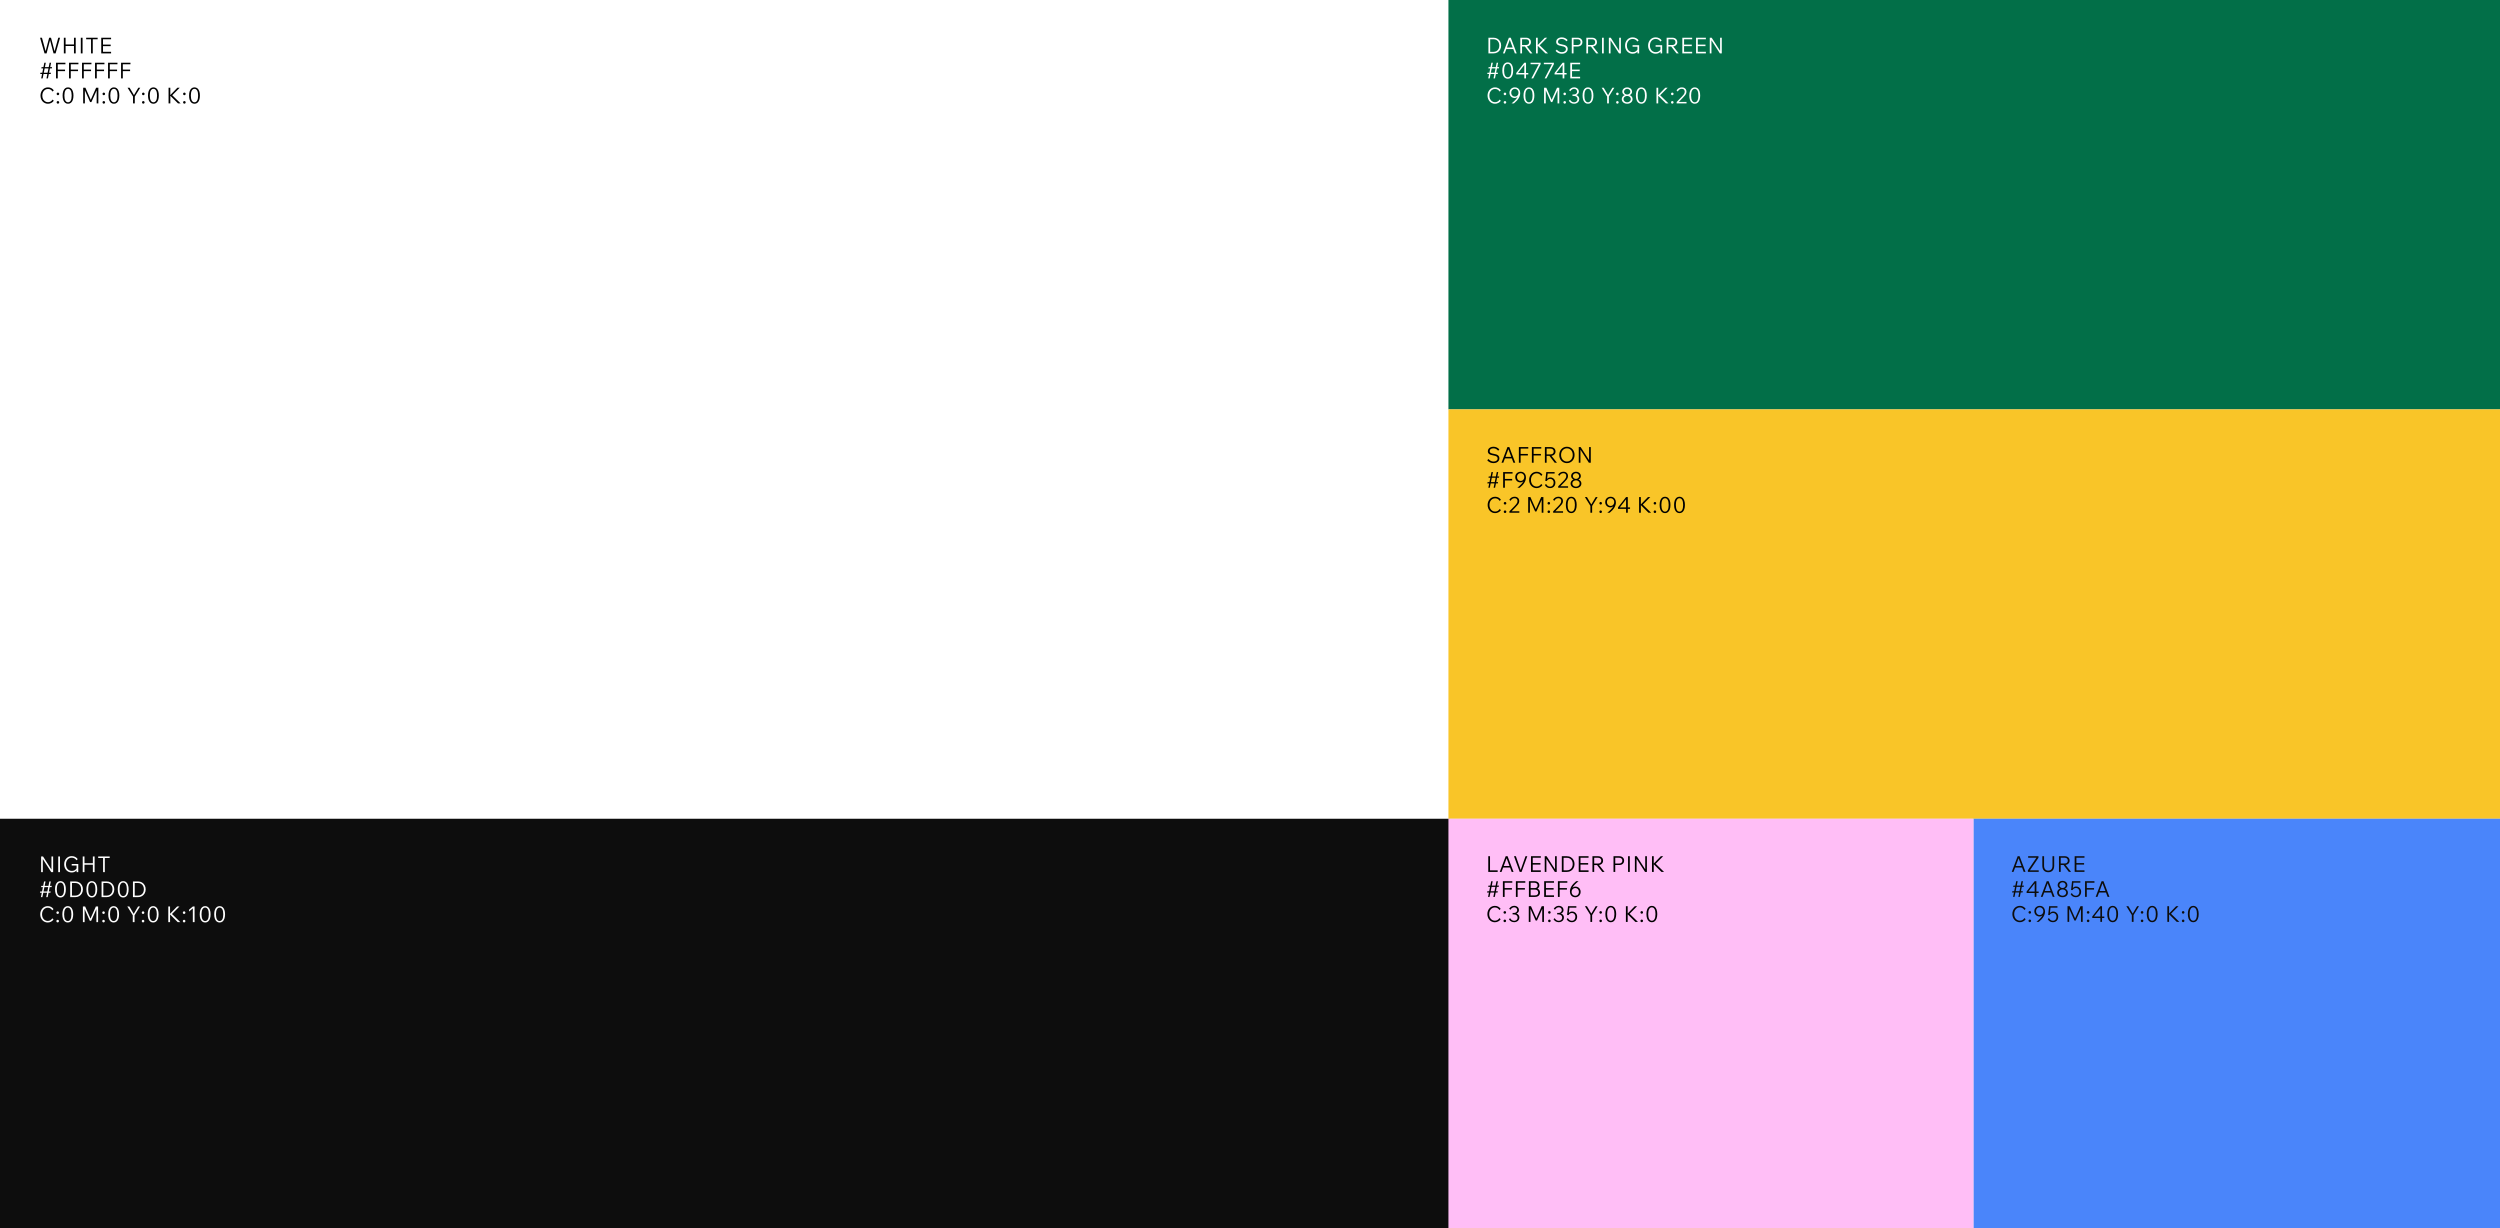 <?xml version="1.0" encoding="UTF-8"?>
<svg xmlns="http://www.w3.org/2000/svg" viewBox="0 0 1600 786.07">
  <rect y="0" width="1600" height="786.07" fill="#f0f1ef"/>
  <rect width="928" height="786" fill="#fff"/>
  <path d="M35.58,34.17h-1.32l-2.22-8.51-2.22,8.51h-1.32l-2.86-10.04h1.21l2.34,8.63,2.26-8.63h1.19l2.29,8.7,2.36-8.7h1.15l-2.86,10.04ZM41.98,34.17h-1.12v-10.04h1.12v4.32h5.36v-4.32h1.12v10.04h-1.12v-4.72h-5.36v4.72ZM52.84,34.17h-1.12v-10.04h1.12v10.04ZM59.38,34.17h-1.12v-9.04h-3.12v-1h7.35v1h-3.12v9.04ZM71.09,34.17h-6.29v-10.04h6.29v.98h-5.17v3.42h4.91v.98h-4.91v3.66h5.17v.98ZM27.3,50.17h-.94l.56-2.81h-1.19l.17-.81h1.19l.55-2.79h-1.19l.17-.81h1.19l.56-2.81h.94l-.56,2.81h2.44l.56-2.81h.94l-.56,2.81h1.19l-.17.81h-1.19l-.55,2.79h1.19l-.17.81h-1.19l-.56,2.81h-.94l.56-2.81h-2.44l-.56,2.81ZM28.03,46.55h2.44l.55-2.79h-2.44l-.55,2.79ZM36.97,50.17h-1.12v-10.04h6.02v.98h-4.9v3.42h4.65v.98h-4.65v4.65ZM45.29,50.17h-1.12v-10.04h6.02v.98h-4.9v3.42h4.65v.98h-4.65v4.65ZM53.62,50.17h-1.12v-10.04h6.02v.98h-4.9v3.42h4.65v.98h-4.65v4.65ZM61.94,50.17h-1.12v-10.04h6.02v.98h-4.9v3.42h4.65v.98h-4.65v4.65ZM70.27,50.17h-1.12v-10.04h6.02v.98h-4.9v3.42h4.65v.98h-4.65v4.65ZM78.6,50.17h-1.12v-10.04h6.02v.98h-4.9v3.42h4.65v.98h-4.65v4.65ZM33.63,63.72l.79.77c-.4.59-.94,1.06-1.61,1.4-.67.34-1.38.51-2.11.51-.68,0-1.31-.13-1.89-.39-.58-.26-1.09-.63-1.53-1.11-.43-.48-.77-1.03-1.01-1.67-.23-.64-.35-1.32-.35-2.06s.12-1.44.36-2.08c.24-.64.58-1.19,1.01-1.67.43-.48.94-.85,1.53-1.11.59-.26,1.23-.39,1.91-.39.77,0,1.46.16,2.09.49.64.33,1.17.8,1.6,1.42l-.79.77c-.69-1.11-1.67-1.67-2.93-1.67-.69,0-1.31.18-1.87.55-.54.36-.97.87-1.29,1.5-.31.64-.46,1.37-.46,2.19s.15,1.53.46,2.18c.32.64.75,1.14,1.29,1.5.55.36,1.17.55,1.87.55.62,0,1.17-.14,1.67-.42.51-.29.93-.71,1.26-1.25ZM37.07,60.92c-.23,0-.43-.08-.59-.24-.15-.16-.22-.36-.22-.59s.07-.43.22-.59c.16-.16.36-.24.59-.24s.43.08.58.24c.16.16.24.36.24.59s-.08.43-.24.59c-.15.16-.34.24-.58.24ZM37.07,66.34c-.23,0-.43-.08-.59-.24-.15-.16-.22-.36-.22-.59s.07-.43.22-.59c.16-.16.36-.24.59-.24s.43.08.58.24c.16.16.24.36.24.59s-.08.43-.24.59c-.15.16-.34.24-.58.24ZM43.54,66.4c-.73,0-1.35-.21-1.87-.63-.51-.42-.91-1.02-1.19-1.8-.27-.79-.41-1.73-.41-2.82s.14-2.03.41-2.81c.28-.79.68-1.38,1.19-1.8.51-.42,1.14-.63,1.87-.63s1.35.21,1.87.63c.51.41.91,1.01,1.18,1.8.28.78.42,1.71.42,2.81s-.14,2.04-.42,2.82c-.27.78-.66,1.38-1.18,1.8-.51.42-1.14.63-1.87.63ZM43.54,65.46c.75,0,1.32-.37,1.73-1.12.4-.75.6-1.81.6-3.19s-.2-2.43-.6-3.17c-.4-.75-.98-1.12-1.73-1.12s-1.31.37-1.73,1.12c-.4.74-.6,1.8-.6,3.17s.2,2.44.6,3.19c.41.75.99,1.12,1.73,1.12ZM58.49,65.32h-.83l-3.34-7.5v8.35h-1.09v-10.04h1.43l3.42,7.76,3.45-7.76h1.42v10.04h-1.09v-8.35l-3.37,7.5ZM66.43,60.92c-.23,0-.43-.08-.59-.24-.15-.16-.22-.36-.22-.59s.07-.43.22-.59c.16-.16.36-.24.59-.24s.43.08.58.24c.16.16.24.36.24.59s-.08.43-.24.59c-.15.16-.34.24-.58.24ZM66.43,66.34c-.23,0-.43-.08-.59-.24-.15-.16-.22-.36-.22-.59s.07-.43.22-.59c.16-.16.36-.24.59-.24s.43.08.58.24c.16.16.24.36.24.59s-.08.43-.24.59c-.15.16-.34.24-.58.24ZM72.9,66.4c-.73,0-1.35-.21-1.87-.63-.51-.42-.91-1.02-1.19-1.8-.27-.79-.41-1.73-.41-2.82s.14-2.03.41-2.81c.28-.79.68-1.38,1.19-1.8.51-.42,1.14-.63,1.87-.63s1.35.21,1.87.63c.51.41.91,1.01,1.18,1.8.28.78.42,1.71.42,2.81s-.14,2.04-.42,2.82c-.27.78-.66,1.38-1.18,1.8-.51.42-1.14.63-1.87.63ZM72.9,65.46c.75,0,1.32-.37,1.73-1.12.4-.75.6-1.81.6-3.19s-.2-2.43-.6-3.17c-.4-.75-.98-1.12-1.73-1.12s-1.31.37-1.73,1.12c-.4.74-.6,1.8-.6,3.17s.2,2.44.6,3.19c.41.75.99,1.12,1.73,1.12ZM86.26,66.17h-1.12v-4.41l-3.51-5.63h1.31l2.79,4.74,2.81-4.74h1.22l-3.49,5.66v4.38ZM91.71,60.92c-.23,0-.43-.08-.59-.24-.15-.16-.22-.36-.22-.59s.07-.43.22-.59c.16-.16.36-.24.59-.24s.43.08.58.24c.16.16.24.36.24.59s-.08.43-.24.59c-.15.16-.34.24-.58.24ZM91.71,66.34c-.23,0-.43-.08-.59-.24-.15-.16-.22-.36-.22-.59s.07-.43.22-.59c.16-.16.36-.24.59-.24s.43.08.58.24c.16.16.24.36.24.59s-.08.43-.24.59c-.15.16-.34.24-.58.24ZM98.19,66.4c-.73,0-1.35-.21-1.87-.63-.51-.42-.91-1.02-1.19-1.8-.27-.79-.41-1.73-.41-2.82s.14-2.03.41-2.81c.28-.79.68-1.38,1.19-1.8.51-.42,1.14-.63,1.87-.63s1.35.21,1.87.63c.51.41.91,1.01,1.18,1.8.28.78.42,1.71.42,2.81s-.14,2.04-.42,2.82c-.27.78-.67,1.38-1.18,1.8-.51.42-1.14.63-1.87.63ZM98.19,65.46c.75,0,1.32-.37,1.73-1.12.4-.75.6-1.81.6-3.19s-.2-2.43-.6-3.17c-.4-.75-.98-1.12-1.73-1.12s-1.31.37-1.73,1.12c-.4.74-.6,1.8-.6,3.17s.2,2.44.6,3.19c.41.75.99,1.12,1.73,1.12ZM109,66.17h-1.12v-10.04h1.12v4.7l4.55-4.7h1.49l-4.8,4.83,5.35,5.21h-1.67l-4.91-4.88v4.88ZM118,60.92c-.23,0-.43-.08-.59-.24-.15-.16-.22-.36-.22-.59s.07-.43.22-.59c.16-.16.35-.24.59-.24s.43.08.58.24c.16.16.24.36.24.59s-.08.43-.24.59c-.15.16-.34.24-.58.24ZM118,66.34c-.23,0-.43-.08-.59-.24-.15-.16-.22-.36-.22-.59s.07-.43.22-.59c.16-.16.35-.24.59-.24s.43.08.58.24c.16.16.24.36.24.59s-.08.43-.24.59c-.15.16-.34.24-.58.24ZM124.47,66.4c-.73,0-1.35-.21-1.87-.63-.51-.42-.91-1.02-1.19-1.8-.27-.79-.41-1.73-.41-2.82s.13-2.03.41-2.81c.28-.79.68-1.38,1.19-1.8.51-.42,1.14-.63,1.87-.63s1.35.21,1.87.63c.51.41.91,1.01,1.18,1.8.28.78.42,1.71.42,2.81s-.14,2.04-.42,2.82c-.27.78-.66,1.38-1.18,1.8-.51.42-1.14.63-1.87.63ZM124.47,65.46c.75,0,1.32-.37,1.73-1.12.4-.75.6-1.81.6-3.19s-.2-2.43-.6-3.17c-.4-.75-.98-1.12-1.73-1.12s-1.31.37-1.73,1.12c-.4.74-.6,1.8-.6,3.17s.2,2.44.6,3.19c.41.75.99,1.12,1.73,1.12Z"/>
  <rect y="524" width="928" height="262" fill="#0d0d0d"/>
  <path d="M27.4,558.17h-1.08v-10.04h1.21l5.4,8.39v-8.39h1.08v10.04h-1.21l-5.4-8.39v8.39ZM38.39,558.17h-1.12v-10.04h1.12v10.04ZM50.08,558.17h-1.07v-1.19c-.34.46-.78.81-1.32,1.05-.53.24-1.14.36-1.82.36s-1.32-.13-1.91-.39c-.58-.26-1.09-.63-1.53-1.09-.43-.48-.77-1.03-1.01-1.67-.23-.64-.35-1.33-.35-2.09s.12-1.44.36-2.08c.24-.64.58-1.19,1.01-1.66.44-.48.95-.85,1.53-1.11.59-.26,1.23-.39,1.91-.39.8,0,1.54.16,2.2.49.66.32,1.22.79,1.67,1.42l-.8.77c-.37-.58-.81-1-1.32-1.26-.5-.27-1.09-.41-1.78-.41s-1.32.18-1.87.55c-.54.36-.97.86-1.29,1.5-.31.63-.46,1.35-.46,2.18s.16,1.57.48,2.22c.32.64.76,1.13,1.32,1.49.57.36,1.23.53,1.97.53.65,0,1.24-.14,1.77-.43.53-.3.95-.7,1.24-1.21v-1.83h-3.12v-.98h4.2v5.24ZM54.07,558.17h-1.12v-10.04h1.12v4.32h5.36v-4.32h1.12v10.04h-1.12v-4.72h-5.36v4.72ZM67.09,558.17h-1.12v-9.04h-3.12v-1h7.35v1h-3.12v9.04ZM27.13,574.17h-.94l.56-2.81h-1.19l.17-.81h1.19l.55-2.79h-1.19l.17-.81h1.19l.56-2.81h.94l-.56,2.81h2.44l.56-2.81h.94l-.56,2.81h1.19l-.17.81h-1.19l-.55,2.79h1.19l-.17.81h-1.19l-.56,2.81h-.94l.56-2.81h-2.44l-.56,2.81ZM27.86,570.55h2.44l.55-2.79h-2.44l-.55,2.79ZM38.68,574.4c-.73,0-1.35-.21-1.87-.63-.51-.42-.91-1.02-1.19-1.8-.27-.79-.41-1.73-.41-2.82s.14-2.03.41-2.81c.28-.79.68-1.39,1.19-1.8.51-.42,1.14-.63,1.87-.63s1.35.21,1.87.63c.51.41.91,1.01,1.18,1.8.28.78.42,1.71.42,2.81s-.14,2.04-.42,2.82c-.27.78-.66,1.38-1.18,1.8-.51.42-1.14.63-1.87.63ZM38.68,573.46c.75,0,1.32-.37,1.73-1.12.4-.75.6-1.81.6-3.19s-.2-2.43-.6-3.17c-.4-.75-.98-1.12-1.73-1.12s-1.31.37-1.73,1.12c-.4.74-.6,1.8-.6,3.17s.2,2.44.6,3.19c.41.75.99,1.12,1.73,1.12ZM44.93,574.17v-10.04h3.23c.97,0,1.82.22,2.55.65.74.43,1.31,1.03,1.73,1.78.42.75.63,1.61.63,2.58s-.21,1.84-.63,2.6c-.41.76-.99,1.35-1.73,1.78-.73.43-1.58.65-2.55.65h-3.23ZM46.06,573.18h2.11c.77,0,1.43-.17,1.98-.51.56-.34,1-.81,1.31-1.42.31-.61.46-1.31.46-2.11s-.15-1.49-.46-2.09c-.31-.61-.74-1.08-1.31-1.42-.55-.34-1.21-.51-1.98-.51h-2.11v8.04ZM58.76,574.4c-.73,0-1.35-.21-1.87-.63-.51-.42-.91-1.02-1.19-1.8-.27-.79-.41-1.73-.41-2.82s.14-2.03.41-2.81c.28-.79.68-1.39,1.19-1.8.51-.42,1.14-.63,1.87-.63s1.35.21,1.87.63c.51.41.91,1.01,1.18,1.8.28.78.42,1.71.42,2.81s-.14,2.04-.42,2.82c-.27.78-.66,1.38-1.18,1.8-.51.42-1.14.63-1.87.63ZM58.76,573.46c.75,0,1.32-.37,1.73-1.12.4-.75.6-1.81.6-3.19s-.2-2.43-.6-3.17c-.4-.75-.98-1.12-1.73-1.12s-1.31.37-1.73,1.12c-.4.74-.6,1.8-.6,3.17s.2,2.44.6,3.19c.41.75.99,1.12,1.73,1.12ZM65.01,574.17v-10.04h3.23c.97,0,1.82.22,2.55.65.74.43,1.31,1.03,1.73,1.78.42.75.63,1.61.63,2.58s-.21,1.84-.63,2.6c-.41.76-.99,1.35-1.73,1.78-.73.43-1.58.65-2.55.65h-3.23ZM66.14,573.18h2.11c.77,0,1.43-.17,1.98-.51.56-.34,1-.81,1.31-1.42.31-.61.46-1.31.46-2.11s-.15-1.49-.46-2.09c-.31-.61-.74-1.08-1.31-1.42-.55-.34-1.21-.51-1.98-.51h-2.11v8.04ZM78.84,574.4c-.73,0-1.35-.21-1.87-.63-.51-.42-.91-1.02-1.19-1.8-.27-.79-.41-1.73-.41-2.82s.14-2.03.41-2.81c.28-.79.68-1.39,1.19-1.8.51-.42,1.14-.63,1.87-.63s1.35.21,1.87.63c.51.41.91,1.01,1.18,1.8.28.78.42,1.71.42,2.81s-.14,2.04-.42,2.82c-.27.78-.66,1.38-1.18,1.8-.51.42-1.14.63-1.87.63ZM78.84,573.46c.75,0,1.32-.37,1.73-1.12.4-.75.6-1.81.6-3.19s-.2-2.43-.6-3.17c-.4-.75-.98-1.12-1.73-1.12s-1.31.37-1.73,1.12c-.4.74-.6,1.8-.6,3.17s.2,2.44.6,3.19c.41.75.99,1.12,1.73,1.12ZM85.09,574.17v-10.04h3.23c.97,0,1.82.22,2.55.65.74.43,1.31,1.03,1.73,1.78.42.75.63,1.61.63,2.58s-.21,1.84-.63,2.6c-.41.76-.99,1.35-1.73,1.78-.73.43-1.58.65-2.55.65h-3.23ZM86.22,573.18h2.11c.77,0,1.43-.17,1.98-.51.56-.34,1-.81,1.31-1.42.31-.61.46-1.31.46-2.11s-.15-1.49-.46-2.09c-.31-.61-.74-1.08-1.31-1.42-.55-.34-1.21-.51-1.98-.51h-2.11v8.04ZM33.46,587.72l.79.77c-.4.59-.94,1.06-1.61,1.4-.67.34-1.38.51-2.11.51-.68,0-1.31-.13-1.89-.39-.58-.26-1.09-.63-1.53-1.11-.43-.48-.77-1.03-1.01-1.67-.23-.64-.35-1.32-.35-2.06s.12-1.44.36-2.08c.24-.64.58-1.19,1.01-1.67.43-.48.94-.85,1.53-1.11.59-.26,1.23-.39,1.91-.39.77,0,1.46.16,2.09.49.64.33,1.17.8,1.6,1.42l-.79.77c-.69-1.11-1.67-1.67-2.93-1.67-.69,0-1.31.18-1.87.55-.54.36-.97.86-1.29,1.5-.31.64-.46,1.37-.46,2.19s.15,1.53.46,2.18c.32.64.75,1.14,1.29,1.5.55.36,1.17.55,1.87.55.62,0,1.17-.14,1.67-.42.51-.29.93-.71,1.26-1.25ZM36.9,584.92c-.23,0-.43-.08-.59-.24-.15-.16-.22-.36-.22-.59s.07-.43.22-.59c.16-.16.36-.24.59-.24s.43.08.58.24c.16.16.24.35.24.59s-.08.43-.24.59c-.15.16-.34.24-.58.24ZM36.9,590.34c-.23,0-.43-.08-.59-.24-.15-.16-.22-.36-.22-.59s.07-.43.22-.59c.16-.16.36-.24.59-.24s.43.08.58.24c.16.16.24.36.24.59s-.08.43-.24.59c-.15.16-.34.24-.58.24ZM43.37,590.4c-.73,0-1.35-.21-1.87-.63-.51-.42-.91-1.02-1.19-1.8-.27-.79-.41-1.73-.41-2.82s.14-2.03.41-2.81c.28-.79.68-1.39,1.19-1.8.51-.42,1.14-.63,1.87-.63s1.35.21,1.87.63c.51.41.91,1.01,1.18,1.8.28.78.42,1.71.42,2.81s-.14,2.04-.42,2.82c-.27.78-.66,1.38-1.18,1.8-.51.42-1.14.63-1.87.63ZM43.37,589.46c.75,0,1.32-.37,1.73-1.12.4-.75.6-1.81.6-3.19s-.2-2.43-.6-3.17c-.4-.75-.98-1.12-1.73-1.12s-1.31.37-1.73,1.12c-.4.74-.6,1.8-.6,3.17s.2,2.44.6,3.19c.41.75.99,1.12,1.73,1.12ZM58.32,589.32h-.83l-3.34-7.49v8.35h-1.09v-10.04h1.43l3.42,7.76,3.45-7.76h1.42v10.04h-1.09v-8.35l-3.37,7.49ZM66.26,584.92c-.23,0-.43-.08-.59-.24-.15-.16-.22-.36-.22-.59s.07-.43.22-.59c.16-.16.36-.24.59-.24s.43.08.58.24c.16.16.24.35.24.59s-.08.43-.24.59c-.15.16-.34.24-.58.24ZM66.26,590.34c-.23,0-.43-.08-.59-.24-.15-.16-.22-.36-.22-.59s.07-.43.22-.59c.16-.16.36-.24.59-.24s.43.08.58.24c.16.16.24.36.24.59s-.08.43-.24.59c-.15.16-.34.24-.58.24ZM72.73,590.4c-.73,0-1.35-.21-1.87-.63-.51-.42-.91-1.02-1.19-1.8-.27-.79-.41-1.73-.41-2.82s.14-2.03.41-2.81c.28-.79.68-1.39,1.19-1.8.51-.42,1.14-.63,1.87-.63s1.35.21,1.87.63c.51.41.91,1.01,1.18,1.8.28.78.42,1.71.42,2.81s-.14,2.04-.42,2.82c-.27.78-.66,1.38-1.18,1.8-.51.42-1.14.63-1.87.63ZM72.73,589.46c.75,0,1.32-.37,1.73-1.12.4-.75.6-1.81.6-3.19s-.2-2.43-.6-3.17c-.4-.75-.98-1.12-1.73-1.12s-1.31.37-1.73,1.12c-.4.74-.6,1.8-.6,3.17s.2,2.44.6,3.19c.41.75.99,1.12,1.73,1.12ZM86.1,590.17h-1.12v-4.41l-3.51-5.63h1.31l2.79,4.74,2.81-4.74h1.22l-3.49,5.66v4.38ZM91.55,584.92c-.23,0-.43-.08-.59-.24-.15-.16-.22-.36-.22-.59s.07-.43.22-.59c.16-.16.36-.24.59-.24s.43.08.58.24c.16.16.24.35.24.59s-.08.43-.24.59c-.15.16-.34.24-.58.24ZM91.55,590.34c-.23,0-.43-.08-.59-.24-.15-.16-.22-.36-.22-.59s.07-.43.22-.59c.16-.16.36-.24.59-.24s.43.08.58.24c.16.16.24.36.24.59s-.08.43-.24.59c-.15.16-.34.24-.58.24ZM98.02,590.4c-.73,0-1.35-.21-1.87-.63-.51-.42-.91-1.02-1.19-1.8-.27-.79-.41-1.73-.41-2.82s.14-2.03.41-2.81c.28-.79.68-1.39,1.19-1.8.51-.42,1.14-.63,1.87-.63s1.35.21,1.87.63c.51.41.91,1.01,1.18,1.8.28.78.42,1.71.42,2.81s-.14,2.04-.42,2.82c-.27.78-.67,1.38-1.18,1.8-.51.42-1.14.63-1.87.63ZM98.02,589.46c.75,0,1.32-.37,1.73-1.12.4-.75.6-1.81.6-3.19s-.2-2.43-.6-3.17c-.4-.75-.98-1.12-1.73-1.12s-1.31.37-1.73,1.12c-.4.74-.6,1.8-.6,3.17s.2,2.44.6,3.19c.41.75.99,1.12,1.73,1.12ZM108.83,590.17h-1.12v-10.04h1.12v4.7l4.55-4.7h1.49l-4.8,4.83,5.35,5.21h-1.67l-4.91-4.89v4.89ZM117.83,584.92c-.23,0-.43-.08-.59-.24-.15-.16-.23-.36-.23-.59s.08-.43.23-.59c.16-.16.35-.24.59-.24s.43.08.58.24c.16.16.24.35.24.59s-.08.43-.24.59c-.15.16-.34.24-.58.24ZM117.83,590.34c-.23,0-.43-.08-.59-.24-.15-.16-.23-.36-.23-.59s.08-.43.23-.59c.16-.16.35-.24.59-.24s.43.08.58.24c.16.16.24.36.24.59s-.08.43-.24.59c-.15.16-.34.24-.58.24ZM123.45,580.14h1.08v10.04h-1.12v-8.83l-2.4,2.02v-1.21l2.44-2.02ZM131.3,590.4c-.73,0-1.35-.21-1.87-.63-.51-.42-.91-1.02-1.19-1.8-.27-.79-.41-1.73-.41-2.82s.14-2.03.41-2.81c.28-.79.68-1.39,1.19-1.8.51-.42,1.14-.63,1.87-.63s1.35.21,1.87.63c.51.41.91,1.01,1.18,1.8.28.78.42,1.71.42,2.81s-.14,2.04-.42,2.82c-.27.78-.66,1.38-1.18,1.8-.51.42-1.14.63-1.87.63ZM131.3,589.46c.75,0,1.32-.37,1.73-1.12.4-.75.6-1.81.6-3.19s-.2-2.43-.6-3.17c-.4-.75-.98-1.12-1.73-1.12s-1.31.37-1.73,1.12c-.4.74-.6,1.8-.6,3.17s.2,2.44.6,3.19c.41.75.99,1.12,1.73,1.12ZM140.56,590.4c-.73,0-1.35-.21-1.87-.63-.51-.42-.91-1.02-1.19-1.8-.27-.79-.41-1.73-.41-2.82s.14-2.03.41-2.81c.28-.79.68-1.39,1.19-1.8.51-.42,1.14-.63,1.87-.63s1.35.21,1.87.63c.51.41.91,1.01,1.18,1.8.28.78.42,1.71.42,2.81s-.14,2.04-.42,2.82c-.27.78-.66,1.38-1.18,1.8-.51.42-1.14.63-1.87.63ZM140.56,589.46c.75,0,1.32-.37,1.73-1.12.4-.75.6-1.81.6-3.19s-.2-2.43-.6-3.17c-.4-.75-.98-1.12-1.73-1.12s-1.32.37-1.73,1.12c-.4.74-.6,1.8-.6,3.17s.2,2.44.6,3.19c.41.75.99,1.12,1.73,1.12Z" fill="#fff"/>
  <rect x="927" width="673" height="262" fill="#026f48"/>
  <path d="M952.59,34.17v-10.04h3.23c.97,0,1.83.22,2.55.65.74.43,1.32,1.02,1.73,1.78.42.75.63,1.61.63,2.58s-.21,1.84-.63,2.6c-.41.76-.99,1.35-1.73,1.78-.73.43-1.58.65-2.55.65h-3.23ZM953.72,33.18h2.1c.77,0,1.43-.17,1.98-.51.56-.34,1-.81,1.3-1.42.31-.61.46-1.31.46-2.11s-.15-1.49-.46-2.09c-.31-.61-.74-1.08-1.3-1.42-.55-.34-1.21-.51-1.98-.51h-2.1v8.04ZM970.7,34.17h-1.18l-1.04-2.78h-4.42l-1.04,2.78h-1.14l3.8-10.04h1.21l3.8,10.04ZM964.42,30.41h3.69l-1.84-4.97-1.85,4.97ZM974.11,34.17h-1.12v-10.04h3.68c.63,0,1.17.12,1.64.35.47.23.83.56,1.1.98.26.42.39.92.39,1.49,0,.76-.24,1.39-.72,1.89-.47.5-1.09.8-1.87.9l3.51,4.42h-1.43l-3.37-4.39h-1.81v4.39ZM976.67,25.12h-2.55v3.68h2.55c.62,0,1.1-.16,1.45-.49.36-.33.53-.78.53-1.35s-.18-1.03-.53-1.35c-.35-.33-.83-.49-1.45-.49ZM984.15,34.17h-1.12v-10.04h1.12v4.7l4.55-4.7h1.49l-4.8,4.83,5.35,5.21h-1.67l-4.91-4.88v4.88ZM995.56,32.56l.8-.8c.89,1.09,1.96,1.63,3.23,1.63.79,0,1.42-.18,1.88-.55.48-.36.72-.85.72-1.46,0-.52-.21-.93-.62-1.21-.4-.29-1.09-.51-2.06-.67-1.27-.21-2.18-.51-2.74-.93-.55-.42-.83-1.02-.83-1.78,0-.56.15-1.06.45-1.49.31-.43.73-.77,1.26-1.01.54-.25,1.16-.38,1.84-.38,1.53,0,2.8.58,3.82,1.74l-.78.79c-.44-.52-.91-.91-1.39-1.15-.48-.24-1.03-.36-1.65-.36-.74,0-1.32.16-1.75.49-.42.33-.63.78-.63,1.36,0,.45.19.8.58,1.05.38.25,1.03.45,1.92.59,1.33.21,2.29.54,2.86,1,.58.45.87,1.1.87,1.95,0,.59-.16,1.11-.48,1.57s-.76.82-1.33,1.08c-.56.25-1.21.38-1.94.38-1.62,0-2.96-.61-4.03-1.84ZM1007.06,34.17h-1.12v-10.04h3.68c.62,0,1.17.12,1.64.35.47.23.83.56,1.09.98.26.42.4.92.4,1.49s-.14,1.05-.4,1.47c-.26.42-.62.75-1.09,1-.47.23-1.02.35-1.64.35h-2.56v4.39ZM1009.62,25.12h-2.56v3.68h2.56c.61,0,1.1-.16,1.44-.49.36-.33.53-.78.53-1.35s-.17-1.03-.53-1.35c-.34-.33-.83-.49-1.44-.49ZM1016.37,34.17h-1.12v-10.04h3.68c.63,0,1.17.12,1.64.35.47.23.83.56,1.1.98.26.42.39.92.39,1.49,0,.76-.24,1.39-.72,1.89-.46.5-1.09.8-1.86.9l3.51,4.42h-1.44l-3.36-4.39h-1.82v4.39ZM1018.93,25.12h-2.56v3.68h2.56c.62,0,1.1-.16,1.44-.49.36-.33.54-.78.54-1.35s-.18-1.03-.54-1.35c-.34-.33-.82-.49-1.44-.49ZM1026.41,34.17h-1.12v-10.04h1.12v10.04ZM1030.75,34.17h-1.08v-10.04h1.21l5.4,8.39v-8.39h1.08v10.04h-1.2l-5.41-8.39v8.39ZM1049.05,34.17h-1.07v-1.19c-.33.46-.77.81-1.32,1.05-.53.24-1.14.36-1.82.36s-1.32-.13-1.91-.39c-.58-.26-1.09-.63-1.53-1.09-.43-.48-.77-1.03-1.01-1.67-.23-.64-.35-1.33-.35-2.09s.12-1.44.36-2.08c.25-.64.58-1.19,1.02-1.66.44-.48.95-.85,1.53-1.11.58-.26,1.22-.39,1.9-.39.81,0,1.54.16,2.21.49.66.32,1.22.79,1.67,1.42l-.8.77c-.38-.58-.82-1-1.32-1.26-.5-.27-1.09-.41-1.78-.41s-1.33.18-1.87.55c-.54.36-.97.87-1.29,1.5-.31.63-.47,1.35-.47,2.18s.16,1.57.48,2.22c.32.64.76,1.13,1.32,1.49.57.36,1.23.53,1.97.53.64,0,1.23-.15,1.76-.44.54-.3.95-.7,1.24-1.21v-1.82h-3.12v-.98h4.2v5.24ZM1063.78,34.17h-1.06v-1.19c-.34.46-.78.81-1.32,1.05-.53.24-1.14.36-1.83.36s-1.32-.13-1.9-.39c-.58-.26-1.09-.63-1.53-1.09-.43-.48-.77-1.03-1.02-1.67-.23-.64-.35-1.33-.35-2.09s.13-1.44.37-2.08c.24-.64.58-1.19,1.01-1.66.44-.48.95-.85,1.53-1.11.59-.26,1.23-.39,1.91-.39.8,0,1.54.16,2.2.49.67.32,1.22.79,1.67,1.42l-.8.77c-.37-.58-.81-1-1.32-1.26-.49-.27-1.09-.41-1.78-.41s-1.32.18-1.87.55c-.54.36-.97.87-1.29,1.5-.31.63-.46,1.35-.46,2.18s.16,1.57.48,2.22c.31.64.75,1.13,1.32,1.49.57.36,1.22.53,1.96.53.65,0,1.24-.15,1.77-.44.53-.3.94-.7,1.23-1.21v-1.82h-3.11v-.98h4.19v5.24ZM1067.77,34.17h-1.12v-10.04h3.68c.62,0,1.17.12,1.64.35.47.23.83.56,1.09.98.27.42.4.92.4,1.49,0,.76-.24,1.39-.72,1.89-.47.5-1.09.8-1.86.9l3.5,4.42h-1.43l-3.37-4.39h-1.81v4.39ZM1070.33,25.12h-2.56v3.68h2.56c.62,0,1.1-.16,1.44-.49.36-.33.54-.78.54-1.35s-.18-1.03-.54-1.35c-.34-.33-.82-.49-1.44-.49ZM1082.98,34.17h-6.29v-10.04h6.29v.98h-5.17v3.42h4.92v.98h-4.92v3.66h5.17v.98ZM1091.76,34.17h-6.29v-10.04h6.29v.98h-5.17v3.42h4.91v.98h-4.91v3.66h5.17v.98ZM1095.33,34.17h-1.08v-10.04h1.21l5.4,8.39v-8.39h1.08v10.04h-1.21l-5.4-8.39v8.39ZM953.41,50.17h-.94l.56-2.81h-1.19l.17-.81h1.19l.55-2.79h-1.19l.17-.81h1.19l.56-2.81h.94l-.56,2.81h2.44l.56-2.81h.94l-.56,2.81h1.19l-.17.81h-1.19l-.55,2.79h1.19l-.17.81h-1.19l-.56,2.81h-.94l.56-2.81h-2.44l-.56,2.81ZM954.14,46.55h2.44l.55-2.79h-2.44l-.55,2.79ZM964.95,50.4c-.73,0-1.35-.21-1.87-.63-.52-.42-.91-1.02-1.19-1.8-.27-.79-.41-1.73-.41-2.82s.14-2.03.41-2.81c.28-.79.68-1.38,1.19-1.8.51-.42,1.14-.63,1.87-.63s1.35.21,1.87.63c.52.41.91,1.01,1.18,1.8.28.78.42,1.71.42,2.81s-.14,2.04-.42,2.82c-.27.78-.66,1.38-1.18,1.8-.51.42-1.14.63-1.87.63ZM964.95,49.46c.75,0,1.33-.37,1.73-1.12.4-.75.6-1.81.6-3.19s-.2-2.43-.6-3.17c-.4-.75-.98-1.12-1.73-1.12s-1.31.37-1.73,1.12c-.4.74-.6,1.8-.6,3.17s.2,2.44.6,3.19c.41.75.99,1.12,1.73,1.12ZM976.65,50.17h-1.09v-2.5h-5.17v-.94l5.17-6.6h1.09v6.6h1.45v.94h-1.45v2.5ZM975.56,41.54l-4.01,5.19h4.01v-5.19ZM986,40.14v.94l-4.76,9.1h-1.17l4.76-9.1h-5.26v-.94h6.43ZM994.48,40.14v.94l-4.76,9.1h-1.16l4.76-9.1h-5.26v-.94h6.43ZM1001.18,50.17h-1.1v-2.5h-5.16v-.94l5.16-6.6h1.1v6.6h1.45v.94h-1.45v2.5ZM1000.08,41.54l-4.01,5.19h4.01v-5.19ZM1011.27,50.17h-6.29v-10.04h6.29v.98h-5.17v3.42h4.91v.98h-4.91v3.66h5.17v.98ZM959.74,63.72l.79.77c-.4.59-.94,1.06-1.61,1.4-.67.34-1.38.51-2.1.51-.68,0-1.32-.13-1.9-.39s-1.09-.63-1.53-1.11c-.43-.48-.77-1.03-1.01-1.67-.23-.64-.35-1.32-.35-2.06s.12-1.44.36-2.08c.24-.64.58-1.19,1.01-1.67.43-.48.94-.85,1.53-1.11.59-.26,1.23-.39,1.91-.39.77,0,1.46.16,2.09.49.64.33,1.17.8,1.6,1.42l-.79.77c-.69-1.11-1.67-1.67-2.93-1.67-.69,0-1.32.18-1.87.55-.54.36-.97.87-1.29,1.5-.31.64-.46,1.37-.46,2.19s.15,1.53.46,2.18c.32.64.75,1.14,1.29,1.5.55.36,1.17.55,1.87.55.62,0,1.17-.14,1.67-.42.51-.29.93-.71,1.26-1.25ZM963.17,60.92c-.23,0-.43-.08-.59-.24-.15-.16-.22-.36-.22-.59s.07-.43.22-.59c.16-.16.36-.24.59-.24s.43.08.58.24c.16.16.24.36.24.59s-.08.43-.24.59c-.15.16-.34.24-.58.24ZM963.17,66.34c-.23,0-.43-.08-.59-.24-.15-.16-.22-.36-.22-.59s.07-.43.22-.59c.16-.16.36-.24.59-.24s.43.08.58.24c.16.16.24.36.24.59s-.08.43-.24.59c-.15.16-.34.24-.58.24ZM969.53,55.91c.68,0,1.28.15,1.78.46s.9.74,1.18,1.31c.29.55.43,1.2.43,1.95,0,1.03-.32,2.09-.95,3.19-.63,1.09-1.64,2.21-3.05,3.35h-1.52c1.08-.86,1.92-1.63,2.54-2.32.62-.68,1.08-1.34,1.39-1.98-.23.27-.52.48-.86.63-.34.15-.72.22-1.15.22-.59,0-1.13-.14-1.63-.42-.5-.28-.89-.67-1.19-1.18-.3-.51-.45-1.09-.45-1.75s.14-1.24.43-1.77c.3-.52.71-.94,1.22-1.24.52-.31,1.13-.46,1.81-.46ZM969.51,56.85c-.44,0-.84.11-1.19.32-.35.22-.62.51-.83.88-.2.36-.29.79-.29,1.28s.1.9.29,1.28c.21.37.48.67.83.88.36.21.75.31,1.19.31s.82-.1,1.16-.29c.36-.21.64-.5.84-.87.22-.37.32-.81.32-1.31s-.1-.91-.31-1.28c-.2-.37-.47-.67-.83-.88-.35-.22-.74-.32-1.19-.32ZM978.52,66.4c-.73,0-1.35-.21-1.87-.63-.52-.42-.91-1.02-1.19-1.8-.27-.79-.41-1.73-.41-2.82s.14-2.03.41-2.81c.28-.79.68-1.38,1.19-1.8.52-.42,1.14-.63,1.87-.63s1.35.21,1.87.63c.51.41.91,1.01,1.18,1.8.28.78.42,1.71.42,2.81s-.14,2.04-.42,2.82c-.27.78-.66,1.38-1.18,1.8-.51.42-1.14.63-1.87.63ZM978.52,65.46c.75,0,1.32-.37,1.73-1.12.4-.75.6-1.81.6-3.19s-.2-2.43-.6-3.17c-.4-.75-.98-1.12-1.73-1.12s-1.32.37-1.73,1.12c-.4.74-.6,1.8-.6,3.17s.2,2.44.6,3.19c.41.75.99,1.12,1.73,1.12ZM993.47,65.32h-.83l-3.34-7.5v8.35h-1.1v-10.04h1.43l3.42,7.76,3.45-7.76h1.42v10.04h-1.09v-8.35l-3.37,7.5ZM1001.41,60.92c-.24,0-.43-.08-.59-.24-.15-.16-.23-.36-.23-.59s.08-.43.23-.59c.16-.16.35-.24.59-.24s.42.08.57.24c.16.16.24.36.24.59s-.08.43-.24.59c-.15.16-.34.24-.57.24ZM1001.41,66.34c-.24,0-.43-.08-.59-.24-.15-.16-.23-.36-.23-.59s.08-.43.23-.59c.16-.16.35-.24.59-.24s.42.08.57.24c.16.16.24.36.24.59s-.08.43-.24.59c-.15.16-.34.24-.57.24ZM1004.03,64.49l.76-.7c.37.59.76,1.02,1.18,1.28.42.26.89.39,1.42.39.38,0,.74-.07,1.08-.22.34-.15.61-.38.81-.69.21-.31.31-.69.31-1.15,0-.6-.21-1.08-.63-1.45-.42-.37-.97-.55-1.66-.55h-.91v-.94h.91c.6,0,1.09-.17,1.46-.51.39-.34.58-.76.58-1.28,0-.54-.18-.98-.53-1.32-.36-.34-.82-.51-1.38-.51-.96,0-1.78.53-2.46,1.6l-.75-.72c.87-1.22,1.94-1.82,3.21-1.82.59,0,1.11.12,1.57.36.46.23.82.56,1.08.98.26.42.4.9.4,1.43,0,.5-.15.93-.44,1.31-.29.37-.69.66-1.19.86.59.21,1.05.53,1.37.97.34.44.51.96.51,1.56s-.15,1.1-.44,1.56c-.28.45-.67.8-1.18,1.07-.49.26-1.06.39-1.71.39-.69,0-1.33-.16-1.92-.48-.58-.33-1.06-.8-1.45-1.43ZM1016.32,66.4c-.73,0-1.36-.21-1.87-.63-.52-.42-.91-1.02-1.19-1.8-.28-.79-.41-1.73-.41-2.82s.13-2.03.41-2.81c.28-.79.67-1.38,1.19-1.8.51-.42,1.14-.63,1.87-.63s1.35.21,1.86.63c.52.41.91,1.01,1.18,1.8.28.78.42,1.71.42,2.81s-.14,2.04-.42,2.82c-.27.78-.66,1.38-1.18,1.8-.51.42-1.13.63-1.86.63ZM1016.32,65.46c.74,0,1.32-.37,1.72-1.12.4-.75.61-1.81.61-3.19s-.21-2.43-.61-3.17c-.4-.75-.98-1.12-1.72-1.12s-1.32.37-1.73,1.12c-.4.74-.6,1.8-.6,3.17s.2,2.44.6,3.19c.41.75.99,1.12,1.73,1.12ZM1029.68,66.17h-1.12v-4.41l-3.51-5.63h1.3l2.8,4.74,2.81-4.74h1.22l-3.5,5.66v4.38ZM1035.13,60.92c-.23,0-.43-.08-.59-.24-.15-.16-.22-.36-.22-.59s.07-.43.22-.59c.16-.16.36-.24.59-.24s.43.08.58.24c.15.16.23.36.23.59s-.08.43-.23.59c-.15.16-.35.24-.58.24ZM1035.13,66.34c-.23,0-.43-.08-.59-.24-.15-.16-.22-.36-.22-.59s.07-.43.22-.59c.16-.16.36-.24.59-.24s.43.08.58.24c.15.16.23.36.23.59s-.08.43-.23.59c-.15.16-.35.24-.58.24ZM1041.39,66.4c-.67,0-1.27-.13-1.79-.38-.52-.25-.93-.6-1.22-1.04-.3-.45-.45-.96-.45-1.53s.17-1.11.52-1.56c.34-.46.8-.8,1.38-1.02-.47-.21-.85-.5-1.13-.88-.28-.38-.42-.81-.42-1.29,0-.54.13-1.02.39-1.43.27-.42.64-.75,1.11-.98.48-.24,1.01-.36,1.61-.36s1.15.12,1.62.36c.46.23.83.56,1.09.98.27.41.41.89.41,1.43,0,.48-.14.91-.42,1.29-.28.38-.66.68-1.14.88.58.22,1.04.57,1.39,1.02.35.45.52.97.52,1.56s-.15,1.08-.45,1.53c-.3.44-.71.79-1.23,1.04-.52.25-1.11.38-1.79.38ZM1041.39,60.49c.38,0,.71-.08,1.01-.24.3-.16.54-.37.72-.63.18-.27.27-.58.27-.91,0-.36-.09-.67-.27-.94-.18-.28-.42-.5-.72-.66-.3-.17-.63-.25-1.01-.25-.36,0-.7.08-1.01.25-.3.16-.54.38-.71.66-.18.27-.27.58-.27.94,0,.34.09.64.27.91.17.26.41.47.71.63.31.16.65.24,1.01.24ZM1041.39,65.46c.44,0,.84-.09,1.18-.27.36-.18.64-.42.84-.72.21-.31.31-.65.31-1.04s-.1-.73-.31-1.02c-.2-.31-.48-.55-.84-.72-.34-.18-.74-.27-1.18-.27s-.82.09-1.18.27c-.35.17-.63.41-.84.72-.2.3-.31.64-.31,1.02s.11.73.31,1.04c.21.3.49.54.84.72.36.18.75.27,1.18.27ZM1050.45,66.4c-.73,0-1.35-.21-1.87-.63-.51-.42-.91-1.02-1.19-1.8-.27-.79-.41-1.73-.41-2.82s.14-2.03.41-2.81c.28-.79.68-1.38,1.19-1.8.52-.42,1.14-.63,1.87-.63s1.35.21,1.87.63c.51.41.91,1.01,1.18,1.8.28.78.42,1.71.42,2.81s-.14,2.04-.42,2.82c-.27.78-.67,1.38-1.18,1.8-.52.42-1.14.63-1.87.63ZM1050.45,65.46c.75,0,1.32-.37,1.73-1.12.4-.75.6-1.81.6-3.19s-.2-2.43-.6-3.17c-.41-.75-.98-1.12-1.73-1.12s-1.31.37-1.73,1.12c-.4.74-.6,1.8-.6,3.17s.2,2.44.6,3.19c.42.75.99,1.12,1.73,1.12ZM1061.26,66.17h-1.12v-10.04h1.12v4.7l4.55-4.7h1.49l-4.8,4.83,5.34,5.21h-1.67l-4.91-4.88v4.88ZM1070.27,60.92c-.24,0-.43-.08-.59-.24-.15-.16-.23-.36-.23-.59s.08-.43.23-.59c.16-.16.35-.24.59-.24s.42.08.57.24c.16.16.24.36.24.59s-.08.43-.24.59c-.15.16-.34.24-.57.24ZM1070.27,66.34c-.24,0-.43-.08-.59-.24-.15-.16-.23-.36-.23-.59s.08-.43.23-.59c.16-.16.35-.24.59-.24s.42.08.57.24c.16.16.24.36.24.59s-.08.43-.24.59c-.15.16-.34.24-.57.24ZM1079.38,66.17h-6.33v-.9l3.32-3.41c.47-.48.84-.89,1.11-1.25.27-.36.47-.69.58-1,.11-.32.17-.65.17-.98,0-.55-.17-.99-.49-1.31-.33-.32-.78-.48-1.35-.48s-1.05.14-1.48.41c-.42.27-.8.71-1.15,1.31l-.77-.7c.83-1.3,1.96-1.95,3.41-1.95.58,0,1.09.11,1.52.34.44.22.78.54,1.02.95.26.4.38.87.38,1.4,0,.41-.06.8-.19,1.18-.14.36-.37.77-.71,1.21-.33.43-.81.96-1.41,1.59l-2.59,2.65h4.96v.94ZM1084.64,66.4c-.73,0-1.35-.21-1.87-.63-.51-.42-.91-1.02-1.19-1.8-.27-.79-.41-1.73-.41-2.82s.14-2.03.41-2.81c.28-.79.68-1.38,1.19-1.8.52-.42,1.14-.63,1.87-.63s1.35.21,1.87.63c.51.41.91,1.01,1.18,1.8.28.78.42,1.71.42,2.81s-.14,2.04-.42,2.82c-.27.78-.67,1.38-1.18,1.8-.52.42-1.14.63-1.87.63ZM1084.64,65.46c.75,0,1.33-.37,1.73-1.12.4-.75.6-1.81.6-3.19s-.2-2.43-.6-3.17c-.4-.75-.98-1.12-1.73-1.12s-1.31.37-1.73,1.12c-.4.74-.6,1.8-.6,3.17s.2,2.44.6,3.19c.42.75.99,1.12,1.73,1.12Z" fill="#fff"/>
  <rect x="927" y="262" width="673" height="262" fill="#f9c528"/>
  <rect x="1263" y="524" width="337" height="262" fill="#4a85fa"/>
  <rect x="927" y="524" width="336" height="262" fill="#ffbef6"/>
  <path d="M951.84,294.56l.8-.8c.89,1.08,1.97,1.63,3.23,1.63.79,0,1.41-.18,1.88-.55.48-.36.72-.85.72-1.46,0-.52-.21-.93-.62-1.21-.4-.29-1.09-.52-2.06-.67-1.27-.21-2.18-.51-2.74-.93-.55-.42-.83-1.02-.83-1.78,0-.56.15-1.06.45-1.49.31-.43.73-.77,1.26-1.01.54-.25,1.16-.38,1.84-.38,1.53,0,2.8.58,3.82,1.74l-.79.79c-.44-.52-.9-.91-1.39-1.15-.48-.24-1.02-.36-1.64-.36-.74,0-1.32.16-1.76.49-.42.33-.63.78-.63,1.36,0,.45.19.8.57,1.05.38.25,1.03.45,1.92.59,1.34.21,2.29.54,2.86,1,.58.45.87,1.1.87,1.95,0,.59-.16,1.11-.48,1.57-.32.46-.76.82-1.33,1.08-.56.25-1.21.38-1.94.38-1.62,0-2.96-.61-4.03-1.84ZM969.78,296.17h-1.18l-1.04-2.78h-4.42l-1.04,2.78h-1.14l3.8-10.04h1.21l3.8,10.04ZM963.51,292.41h3.69l-1.84-4.97-1.85,4.97ZM973.2,296.17h-1.12v-10.04h6.02v.98h-4.9v3.42h4.64v.98h-4.64v4.65ZM981.52,296.17h-1.12v-10.04h6.02v.98h-4.9v3.42h4.65v.98h-4.65v4.65ZM989.85,296.17h-1.12v-10.04h3.68c.63,0,1.17.12,1.64.35.47.23.83.56,1.09.98.26.42.39.92.39,1.49,0,.76-.24,1.39-.72,1.89-.47.5-1.09.8-1.87.9l3.51,4.42h-1.43l-3.37-4.39h-1.81v4.39ZM992.4,287.12h-2.55v3.68h2.55c.62,0,1.1-.16,1.45-.49.36-.33.53-.78.53-1.35s-.18-1.03-.53-1.35c-.35-.33-.83-.49-1.45-.49ZM1002.82,296.4c-.71,0-1.36-.13-1.96-.39-.58-.26-1.1-.63-1.55-1.09-.44-.48-.78-1.03-1.03-1.67-.24-.65-.36-1.34-.36-2.09s.12-1.44.36-2.08c.24-.64.59-1.19,1.03-1.66.45-.48.97-.85,1.55-1.11.6-.26,1.25-.39,1.96-.39s1.35.13,1.95.39c.6.26,1.11.63,1.55,1.11.45.47.8,1.02,1.04,1.66.25.64.37,1.33.37,2.08s-.12,1.45-.37,2.09c-.24.64-.59,1.19-1.04,1.67-.44.47-.95.83-1.55,1.09-.6.26-1.25.39-1.95.39ZM1002.82,295.39c.73,0,1.39-.18,1.95-.55.56-.36,1-.86,1.32-1.5.31-.65.47-1.38.47-2.19s-.16-1.55-.47-2.18c-.32-.64-.76-1.14-1.32-1.5-.56-.37-1.22-.55-1.95-.55s-1.38.18-1.94.55c-.56.36-1,.86-1.32,1.5-.32.63-.48,1.35-.48,2.18s.16,1.54.48,2.19c.32.64.76,1.14,1.32,1.5.56.37,1.21.55,1.94.55ZM1011.49,296.17h-1.08v-10.04h1.21l5.4,8.39v-8.39h1.08v10.04h-1.21l-5.4-8.39v8.39ZM953.47,312.17h-.94l.56-2.81h-1.19l.17-.81h1.19l.55-2.79h-1.19l.17-.81h1.19l.56-2.81h.94l-.56,2.81h2.44l.56-2.81h.94l-.56,2.81h1.19l-.17.81h-1.19l-.55,2.79h1.19l-.17.81h-1.19l-.56,2.81h-.94l.56-2.81h-2.44l-.56,2.81ZM954.2,308.55h2.44l.55-2.79h-2.44l-.55,2.79ZM963.13,312.17h-1.12v-10.04h6.02v.98h-4.9v3.42h4.65v.98h-4.65v4.65ZM973.22,301.91c.68,0,1.28.15,1.78.46s.9.74,1.18,1.3c.29.55.43,1.2.43,1.95,0,1.03-.32,2.09-.95,3.19-.63,1.1-1.64,2.21-3.05,3.36h-1.52c1.08-.86,1.92-1.63,2.54-2.32.62-.68,1.08-1.34,1.39-1.98-.23.27-.52.48-.86.63-.34.15-.72.23-1.15.23-.59,0-1.13-.14-1.63-.42-.5-.28-.89-.67-1.19-1.18-.3-.51-.45-1.09-.45-1.75s.15-1.24.43-1.77c.3-.52.71-.94,1.22-1.23.52-.31,1.13-.46,1.81-.46ZM973.2,302.85c-.44,0-.84.11-1.19.32-.35.21-.62.51-.83.88-.2.36-.29.79-.29,1.28s.1.9.29,1.28c.21.37.48.67.83.88.36.21.75.31,1.19.31s.82-.1,1.17-.3c.36-.21.64-.5.84-.87.22-.38.32-.81.32-1.31s-.1-.91-.31-1.28c-.2-.37-.47-.67-.83-.88-.35-.21-.74-.32-1.19-.32ZM986.35,309.72l.79.77c-.4.59-.94,1.06-1.61,1.4-.67.34-1.38.51-2.1.51-.68,0-1.32-.13-1.9-.39s-1.09-.63-1.53-1.11c-.43-.48-.77-1.03-1.01-1.67-.23-.64-.35-1.32-.35-2.06s.12-1.44.36-2.08c.24-.64.58-1.19,1.01-1.67.43-.48.94-.85,1.53-1.11.59-.26,1.23-.39,1.91-.39.77,0,1.46.16,2.09.49.64.33,1.17.8,1.6,1.42l-.79.77c-.69-1.11-1.67-1.67-2.93-1.67-.69,0-1.32.18-1.87.55-.54.36-.97.86-1.29,1.5-.31.64-.46,1.37-.46,2.19s.16,1.53.46,2.18c.32.64.75,1.14,1.29,1.5.55.37,1.17.55,1.87.55.62,0,1.17-.14,1.67-.42.51-.29.93-.71,1.26-1.25ZM988.72,310.42l.76-.7c.62,1.16,1.47,1.74,2.57,1.74.69,0,1.24-.24,1.66-.72.41-.48.62-1.1.62-1.87,0-.45-.09-.85-.28-1.21-.19-.36-.44-.65-.77-.86-.33-.21-.71-.32-1.15-.32-.4,0-.81.11-1.22.32-.4.21-.71.54-.91,1h-1l.62-5.67h5.33v.94h-4.45l-.36,3.45c.23-.31.53-.55.9-.71.37-.18.77-.27,1.22-.27.61,0,1.15.15,1.63.46.49.3.87.71,1.15,1.22.28.51.42,1.07.42,1.7,0,.67-.14,1.27-.43,1.8-.28.52-.68.92-1.19,1.22-.51.3-1.11.45-1.78.45-.71,0-1.36-.16-1.94-.49-.57-.34-1.03-.83-1.38-1.49ZM1003.57,312.17h-6.33v-.9l3.33-3.41c.47-.48.84-.89,1.11-1.25.27-.36.46-.69.57-1,.12-.32.17-.65.17-.98,0-.55-.16-.99-.49-1.31-.33-.32-.78-.48-1.35-.48s-1.05.14-1.47.41c-.42.27-.8.71-1.15,1.3l-.77-.7c.82-1.3,1.96-1.95,3.41-1.95.58,0,1.08.11,1.51.34.44.22.78.54,1.03.95.25.4.38.87.38,1.4,0,.41-.07.8-.2,1.18-.13.36-.36.77-.7,1.21-.34.43-.81.96-1.42,1.59l-2.58,2.65h4.95v.94ZM1008.63,312.4c-.68,0-1.28-.13-1.8-.38-.52-.25-.92-.6-1.22-1.04-.3-.45-.45-.96-.45-1.53s.17-1.11.52-1.56c.34-.46.81-.8,1.39-1.02-.48-.21-.86-.5-1.14-.88-.28-.38-.42-.81-.42-1.29,0-.54.13-1.02.39-1.43.27-.42.64-.75,1.11-.98.48-.24,1.02-.37,1.62-.37s1.14.12,1.61.37c.47.23.83.56,1.09.98.28.41.41.89.41,1.43,0,.48-.14.91-.42,1.29-.28.38-.66.68-1.14.88.58.23,1.05.57,1.39,1.02.35.45.52.97.52,1.56s-.15,1.08-.45,1.53c-.3.44-.71.79-1.23,1.04-.52.25-1.11.38-1.78.38ZM1008.63,306.49c.37,0,.71-.08,1.01-.24s.53-.37.71-.63c.18-.27.27-.58.27-.91,0-.36-.09-.67-.27-.94-.18-.28-.41-.5-.71-.66-.3-.17-.64-.25-1.01-.25s-.71.08-1.02.25c-.29.16-.53.38-.71.66-.18.27-.27.58-.27.94,0,.34.09.64.27.91.18.26.42.47.71.63.31.16.65.24,1.02.24ZM1008.63,311.46c.44,0,.83-.09,1.17-.27.36-.18.64-.42.85-.72.2-.31.31-.65.31-1.04s-.11-.73-.31-1.02c-.21-.31-.49-.55-.85-.72-.34-.18-.73-.27-1.17-.27s-.83.09-1.18.27c-.36.17-.64.41-.85.72-.2.3-.3.64-.3,1.02s.1.73.3,1.04c.21.3.49.54.85.72.35.18.75.27,1.18.27ZM959.8,325.72l.79.77c-.4.59-.94,1.06-1.61,1.4-.67.34-1.38.51-2.11.51-.68,0-1.32-.13-1.89-.39-.58-.26-1.09-.63-1.53-1.11-.43-.48-.77-1.03-1.01-1.67-.23-.64-.35-1.32-.35-2.06s.12-1.44.36-2.08c.24-.64.58-1.19,1.01-1.67.43-.48.94-.85,1.53-1.11.59-.26,1.23-.39,1.91-.39.77,0,1.46.16,2.09.49.64.33,1.17.8,1.6,1.42l-.79.77c-.69-1.11-1.67-1.67-2.93-1.67-.69,0-1.32.18-1.87.55-.54.36-.97.86-1.29,1.5-.31.64-.46,1.37-.46,2.19s.15,1.53.46,2.18c.32.64.75,1.14,1.29,1.5.55.37,1.17.55,1.87.55.62,0,1.17-.14,1.67-.42.51-.29.93-.71,1.26-1.25ZM963.23,322.92c-.23,0-.43-.08-.59-.24-.15-.16-.23-.36-.23-.59s.08-.43.23-.59c.16-.16.35-.24.59-.24s.43.08.58.24c.16.16.24.35.24.59s-.08.43-.24.59c-.15.16-.34.24-.58.24ZM963.23,328.34c-.23,0-.43-.08-.59-.24-.15-.16-.23-.36-.23-.59s.08-.43.23-.59c.16-.16.35-.24.59-.24s.43.08.58.24c.16.16.24.35.24.59s-.08.43-.24.59c-.15.16-.34.24-.58.24ZM972.34,328.17h-6.33v-.9l3.33-3.41c.47-.48.84-.89,1.11-1.25.27-.36.46-.69.58-1,.11-.32.17-.65.17-.98,0-.55-.16-.99-.49-1.31-.33-.32-.78-.48-1.35-.48s-1.05.14-1.47.41-.8.71-1.15,1.3l-.77-.7c.82-1.3,1.96-1.95,3.41-1.95.58,0,1.09.11,1.52.34.44.22.78.54,1.03.95.25.4.38.87.38,1.4,0,.41-.07.8-.2,1.18-.13.36-.36.77-.7,1.21-.34.43-.81.96-1.42,1.59l-2.58,2.65h4.96v.94ZM983.3,327.32h-.83l-3.34-7.5v8.35h-1.09v-10.04h1.43l3.43,7.76,3.45-7.76h1.42v10.04h-1.09v-8.35l-3.37,7.5ZM991.23,322.92c-.23,0-.43-.08-.59-.24-.15-.16-.22-.36-.22-.59s.08-.43.22-.59c.16-.16.36-.24.59-.24s.43.08.58.24c.16.16.24.35.24.59s-.08.43-.24.59c-.15.16-.34.24-.58.24ZM991.23,328.34c-.23,0-.43-.08-.59-.24-.15-.16-.22-.36-.22-.59s.08-.43.22-.59c.16-.16.36-.24.59-.24s.43.08.58.24c.16.16.24.35.24.59s-.08.43-.24.59c-.15.16-.34.24-.58.24ZM1000.34,328.17h-6.33v-.9l3.33-3.41c.47-.48.84-.89,1.11-1.25.27-.36.46-.69.58-1,.11-.32.17-.65.17-.98,0-.55-.16-.99-.49-1.31-.33-.32-.78-.48-1.35-.48s-1.05.14-1.47.41c-.42.27-.8.71-1.15,1.3l-.77-.7c.82-1.3,1.96-1.95,3.41-1.95.58,0,1.09.11,1.52.34.44.22.78.54,1.02.95.25.4.38.87.38,1.4,0,.41-.07.8-.2,1.18-.13.36-.36.77-.7,1.21-.34.43-.81.96-1.42,1.59l-2.58,2.65h4.95v.94ZM1005.61,328.4c-.73,0-1.35-.21-1.87-.63-.51-.42-.91-1.02-1.19-1.8-.27-.79-.41-1.73-.41-2.82s.14-2.03.41-2.81c.28-.79.68-1.39,1.19-1.8.52-.42,1.14-.63,1.87-.63s1.35.21,1.86.63c.52.41.91,1.01,1.18,1.8.28.78.42,1.71.42,2.81s-.14,2.04-.42,2.82c-.27.78-.66,1.38-1.18,1.8-.51.42-1.13.63-1.86.63ZM1005.61,327.46c.75,0,1.32-.37,1.72-1.12.41-.75.61-1.81.61-3.19s-.2-2.43-.61-3.17c-.4-.75-.97-1.12-1.72-1.12s-1.32.37-1.73,1.12c-.4.74-.6,1.8-.6,3.17s.2,2.44.6,3.19c.41.75.99,1.12,1.73,1.12ZM1018.97,328.17h-1.12v-4.41l-3.51-5.63h1.31l2.79,4.74,2.81-4.74h1.22l-3.5,5.66v4.38ZM1024.42,322.92c-.23,0-.43-.08-.59-.24-.15-.16-.22-.36-.22-.59s.07-.43.22-.59c.16-.16.36-.24.59-.24s.43.08.58.24c.16.16.24.35.24.59s-.08.43-.24.59c-.15.16-.34.24-.58.24ZM1024.42,328.34c-.23,0-.43-.08-.59-.24-.15-.16-.22-.36-.22-.59s.07-.43.22-.59c.16-.16.36-.24.59-.24s.43.08.58.24c.16.16.24.35.24.59s-.08.43-.24.59c-.15.16-.34.24-.58.24ZM1030.78,317.91c.69,0,1.28.15,1.79.46.5.31.89.74,1.17,1.3.3.55.44,1.2.44,1.95,0,1.03-.32,2.09-.95,3.19s-1.65,2.21-3.05,3.36h-1.52c1.08-.86,1.93-1.63,2.54-2.32.62-.68,1.09-1.34,1.39-1.98-.23.27-.52.48-.85.63-.34.15-.72.23-1.15.23-.59,0-1.14-.14-1.63-.42-.5-.28-.89-.67-1.19-1.18-.3-.51-.45-1.09-.45-1.75s.14-1.24.43-1.77c.3-.52.71-.94,1.22-1.23.53-.31,1.13-.46,1.81-.46ZM1030.76,318.85c-.44,0-.84.11-1.2.32-.34.21-.62.51-.83.88-.19.36-.29.79-.29,1.28s.1.9.29,1.28c.21.37.49.67.83.88.36.21.76.31,1.2.31s.81-.1,1.16-.3c.36-.21.64-.5.84-.87.22-.38.33-.81.33-1.31s-.11-.91-.31-1.28c-.2-.37-.48-.67-.83-.88-.35-.21-.75-.32-1.19-.32ZM1041.79,328.17h-1.1v-2.5h-5.16v-.94l5.16-6.6h1.1v6.6h1.44v.94h-1.44v2.5ZM1040.69,319.54l-4.01,5.19h4.01v-5.19ZM1050.14,328.17h-1.12v-10.04h1.12v4.7l4.55-4.7h1.49l-4.8,4.83,5.35,5.21h-1.67l-4.92-4.89v4.89ZM1059.15,322.92c-.24,0-.43-.08-.59-.24-.15-.16-.23-.36-.23-.59s.08-.43.23-.59c.16-.16.35-.24.59-.24s.42.08.57.24c.16.16.24.35.24.59s-.08.43-.24.59c-.15.16-.34.24-.57.24ZM1059.15,328.34c-.24,0-.43-.08-.59-.24-.15-.16-.23-.36-.23-.59s.08-.43.23-.59c.16-.16.35-.24.59-.24s.42.08.57.24c.16.16.24.35.24.59s-.08.43-.24.59c-.15.16-.34.24-.57.24ZM1065.62,328.4c-.73,0-1.35-.21-1.87-.63-.51-.42-.91-1.02-1.19-1.8-.27-.79-.41-1.73-.41-2.82s.14-2.03.41-2.81c.28-.79.68-1.39,1.19-1.8.52-.42,1.14-.63,1.87-.63s1.35.21,1.87.63c.51.41.9,1.01,1.18,1.8.28.78.42,1.71.42,2.81s-.14,2.04-.42,2.82c-.28.78-.67,1.38-1.18,1.8-.52.42-1.14.63-1.87.63ZM1065.62,327.46c.75,0,1.32-.37,1.73-1.12.4-.75.6-1.81.6-3.19s-.2-2.43-.6-3.17c-.41-.75-.98-1.12-1.73-1.12s-1.31.37-1.73,1.12c-.4.74-.6,1.8-.6,3.17s.2,2.44.6,3.19c.42.75.99,1.12,1.73,1.12ZM1074.88,328.4c-.73,0-1.35-.21-1.87-.63-.51-.42-.91-1.02-1.19-1.8-.27-.79-.41-1.73-.41-2.82s.14-2.03.41-2.81c.28-.79.68-1.39,1.19-1.8.52-.42,1.14-.63,1.87-.63s1.35.21,1.87.63c.51.41.9,1.01,1.17,1.8.29.78.43,1.71.43,2.81s-.14,2.04-.43,2.82c-.27.78-.66,1.38-1.17,1.8-.52.42-1.14.63-1.87.63ZM1074.88,327.46c.75,0,1.32-.37,1.73-1.12.4-.75.6-1.81.6-3.19s-.2-2.43-.6-3.17c-.41-.75-.98-1.12-1.73-1.12s-1.32.37-1.73,1.12c-.4.74-.6,1.8-.6,3.17s.2,2.44.6,3.19c.41.75.99,1.12,1.73,1.12Z"/>
  <path d="M1296.33,558h-1.18l-1.03-2.78h-4.43l-1.03,2.78h-1.14l3.8-10.04h1.21l3.8,10.04ZM1290.06,554.24h3.69l-1.84-4.97-1.85,4.97ZM1304.77,558h-6.93v-1l5.46-8.04h-5.29v-1h6.61v1l-5.46,8.04h5.61v1ZM1314.69,547.96v6.08c0,1.32-.34,2.35-1.01,3.09-.67.73-1.61,1.09-2.79,1.09s-2.12-.36-2.8-1.09c-.67-.74-1.01-1.77-1.01-3.09v-6.08h1.13v6.08c0,1.02.23,1.8.7,2.34.47.54,1.12.81,1.98.81s1.51-.27,1.98-.81c.47-.54.71-1.32.71-2.34v-6.08h1.11ZM1318.87,558h-1.13v-10.04h3.68c.63,0,1.18.12,1.64.35.47.23.84.56,1.1.98s.39.92.39,1.49c0,.76-.24,1.39-.71,1.89-.47.5-1.09.8-1.87.9l3.51,4.42h-1.43l-3.37-4.39h-1.81v4.39ZM1321.42,548.95h-2.55v3.68h2.55c.62,0,1.1-.16,1.45-.49.35-.33.53-.78.53-1.35s-.18-1.03-.53-1.35c-.35-.33-.83-.49-1.45-.49ZM1334.07,558h-6.29v-10.04h6.29v.98h-5.16v3.42h4.91v.98h-4.91v3.66h5.16v.98ZM1289.3,574h-.94l.56-2.81h-1.19l.17-.81h1.19l.55-2.79h-1.19l.16-.81h1.2l.56-2.81h.94l-.56,2.81h2.44l.56-2.81h.94l-.56,2.81h1.19l-.17.81h-1.19l-.55,2.79h1.2l-.17.81h-1.19l-.57,2.81h-.94l.57-2.81h-2.45l-.56,2.81ZM1290.03,570.38h2.44l.55-2.79h-2.44l-.55,2.79ZM1303.29,574h-1.1v-2.5h-5.16v-.94l5.16-6.6h1.1v6.6h1.44v.94h-1.44v2.5ZM1302.19,565.37l-4.01,5.19h4.01v-5.19ZM1314.93,574h-1.18l-1.03-2.78h-4.43l-1.03,2.78h-1.14l3.8-10.04h1.21l3.8,10.04ZM1308.66,570.24h3.69l-1.84-4.97-1.85,4.97ZM1320.02,574.23c-.68,0-1.28-.13-1.8-.38-.51-.25-.92-.6-1.22-1.04-.3-.45-.45-.96-.45-1.53s.17-1.11.52-1.56c.34-.46.81-.8,1.39-1.03-.48-.21-.86-.5-1.14-.88-.28-.38-.42-.81-.42-1.29,0-.54.13-1.02.39-1.43.27-.42.64-.75,1.11-.98.48-.24,1.02-.36,1.62-.36s1.14.12,1.61.36c.47.23.83.56,1.1.98.27.41.4.89.4,1.43,0,.48-.14.91-.42,1.29-.28.38-.66.68-1.14.88.58.23,1.05.57,1.39,1.03.35.45.52.97.52,1.56s-.15,1.08-.45,1.53c-.3.44-.71.79-1.23,1.04-.52.25-1.11.38-1.78.38ZM1320.02,568.32c.37,0,.71-.08,1.01-.24.3-.16.53-.37.71-.63.18-.27.27-.58.27-.91,0-.36-.09-.67-.27-.94-.18-.28-.41-.5-.71-.66-.3-.17-.64-.25-1.01-.25s-.71.08-1.01.25c-.3.16-.54.38-.72.66-.18.27-.27.58-.27.94,0,.34.09.64.27.91.18.26.42.47.72.63s.64.24,1.01.24ZM1320.02,573.28c.44,0,.83-.09,1.18-.27.35-.18.63-.42.84-.71.2-.31.31-.66.31-1.04s-.11-.73-.31-1.03c-.21-.31-.49-.55-.84-.72-.35-.18-.74-.27-1.18-.27s-.83.09-1.18.27c-.36.17-.64.41-.84.72-.21.3-.31.64-.31,1.03s.1.73.31,1.04c.2.3.48.54.84.71.35.18.75.27,1.18.27ZM1325.21,572.25l.76-.7c.62,1.16,1.48,1.74,2.57,1.74.69,0,1.25-.24,1.66-.72.41-.48.61-1.1.61-1.87,0-.45-.09-.85-.28-1.21-.18-.36-.44-.65-.77-.86-.33-.22-.71-.32-1.15-.32-.4,0-.81.11-1.22.32-.4.21-.71.54-.91,1h-1l.62-5.67h5.33v.94h-4.45l-.36,3.45c.23-.31.53-.55.9-.72.36-.18.77-.27,1.22-.27.61,0,1.15.15,1.63.46.48.3.87.71,1.15,1.22.28.51.42,1.07.42,1.7,0,.67-.15,1.27-.44,1.8-.28.52-.68.92-1.19,1.22-.52.3-1.11.45-1.78.45-.71,0-1.36-.16-1.94-.49-.57-.34-1.03-.83-1.38-1.49ZM1335.55,574h-1.13v-10.04h6.03v.98h-4.9v3.42h4.64v.98h-4.64v4.65ZM1350.04,574h-1.18l-1.04-2.78h-4.42l-1.04,2.78h-1.14l3.8-10.04h1.21l3.81,10.04ZM1343.76,570.24h3.69l-1.84-4.97-1.85,4.97ZM1295.63,587.54l.79.77c-.4.59-.94,1.06-1.62,1.4-.67.34-1.37.51-2.1.51-.68,0-1.32-.13-1.9-.39-.58-.26-1.09-.63-1.53-1.11-.43-.48-.76-1.03-1.01-1.67-.23-.64-.35-1.32-.35-2.06s.12-1.44.37-2.08c.24-.64.58-1.19,1.01-1.67.43-.48.94-.85,1.53-1.11.59-.26,1.22-.39,1.91-.39.76,0,1.46.16,2.09.49.63.33,1.17.8,1.6,1.42l-.79.77c-.69-1.11-1.67-1.67-2.93-1.67-.69,0-1.32.18-1.87.55-.54.36-.97.86-1.29,1.5-.31.64-.46,1.37-.46,2.19s.15,1.53.46,2.18c.32.64.75,1.14,1.29,1.5.55.36,1.18.55,1.87.55.62,0,1.17-.14,1.67-.42.5-.29.93-.71,1.26-1.25ZM1299.07,584.75c-.24,0-.43-.08-.59-.24-.15-.16-.23-.36-.23-.59s.08-.43.23-.59c.16-.16.35-.24.59-.24s.42.08.57.24c.16.16.24.36.24.59s-.08.43-.24.59c-.15.16-.34.24-.57.24ZM1299.07,590.17c-.24,0-.43-.08-.59-.24-.15-.16-.23-.36-.23-.59s.08-.43.23-.59c.16-.16.35-.24.59-.24s.42.08.57.24c.16.16.24.35.24.59s-.08.43-.24.59c-.15.16-.34.24-.57.24ZM1305.43,579.74c.68,0,1.28.15,1.78.46.51.31.9.74,1.18,1.3.29.55.43,1.2.43,1.95,0,1.03-.31,2.09-.95,3.19-.63,1.1-1.64,2.21-3.05,3.36h-1.51c1.07-.86,1.92-1.63,2.54-2.32.62-.68,1.08-1.34,1.39-1.98-.24.27-.52.48-.86.63-.33.15-.72.22-1.15.22-.59,0-1.13-.14-1.63-.42-.49-.28-.89-.67-1.19-1.18-.3-.51-.45-1.09-.45-1.75s.15-1.24.44-1.77c.3-.52.7-.94,1.22-1.23.52-.31,1.12-.46,1.81-.46ZM1305.4,580.68c-.44,0-.84.11-1.19.32-.35.21-.63.51-.83.88-.2.36-.3.79-.3,1.28s.1.9.3,1.28c.2.37.48.67.83.88.35.21.75.31,1.19.31s.82-.1,1.16-.29c.36-.21.64-.5.85-.87.21-.37.32-.81.32-1.3s-.1-.91-.31-1.28c-.2-.37-.47-.67-.83-.88-.34-.22-.74-.32-1.19-.32ZM1310.56,588.25l.75-.7c.62,1.16,1.48,1.74,2.57,1.74.69,0,1.25-.24,1.66-.72.41-.48.62-1.1.62-1.87,0-.45-.1-.85-.29-1.21-.18-.36-.44-.65-.77-.86-.32-.22-.71-.32-1.15-.32-.4,0-.81.11-1.22.32-.4.21-.71.54-.91,1h-1l.62-5.67h5.33v.94h-4.45l-.36,3.45c.23-.31.53-.55.9-.72.36-.18.77-.27,1.22-.27.61,0,1.15.15,1.63.46.48.3.87.71,1.15,1.22.28.51.42,1.07.42,1.7,0,.67-.15,1.27-.44,1.8-.28.52-.68.92-1.19,1.22-.51.3-1.11.45-1.78.45-.71,0-1.36-.16-1.94-.49-.57-.34-1.03-.83-1.37-1.49ZM1328.46,589.14h-.83l-3.34-7.49v8.35h-1.09v-10.04h1.43l3.43,7.76,3.45-7.76h1.42v10.04h-1.1v-8.35l-3.37,7.49ZM1336.4,584.75c-.24,0-.43-.08-.59-.24-.15-.16-.23-.36-.23-.59s.08-.43.23-.59c.16-.16.35-.24.59-.24s.42.08.57.24c.16.16.24.36.24.59s-.08.43-.24.59c-.15.16-.34.24-.57.24ZM1336.4,590.17c-.24,0-.43-.08-.59-.24-.15-.16-.23-.36-.23-.59s.08-.43.23-.59c.16-.16.35-.24.59-.24s.42.08.57.24c.16.16.24.35.24.59s-.08.43-.24.59c-.15.16-.34.24-.57.24ZM1345.31,590h-1.09v-2.5h-5.17v-.94l5.17-6.6h1.09v6.6h1.45v.94h-1.45v2.5ZM1344.22,581.37l-4.02,5.19h4.02v-5.19ZM1352.11,590.23c-.73,0-1.35-.21-1.86-.63-.52-.42-.91-1.02-1.2-1.8-.27-.79-.4-1.73-.4-2.82s.13-2.03.4-2.81c.29-.79.68-1.39,1.2-1.8.51-.42,1.13-.63,1.86-.63s1.36.21,1.87.63c.52.41.91,1.01,1.18,1.8.28.78.42,1.71.42,2.81s-.14,2.03-.42,2.82c-.27.78-.66,1.38-1.18,1.8-.51.42-1.14.63-1.87.63ZM1352.11,589.28c.75,0,1.33-.37,1.73-1.12.4-.75.6-1.81.6-3.19s-.2-2.43-.6-3.17c-.4-.75-.98-1.12-1.73-1.12s-1.31.38-1.72,1.12c-.4.74-.61,1.8-.61,3.17s.21,2.44.61,3.19c.41.75.98,1.12,1.72,1.12ZM1365.48,590h-1.12v-4.41l-3.51-5.63h1.3l2.8,4.74,2.8-4.74h1.22l-3.49,5.66v4.38ZM1370.93,584.75c-.23,0-.43-.08-.59-.24-.15-.16-.23-.36-.23-.59s.08-.43.23-.59c.16-.16.36-.24.59-.24s.42.08.57.24c.16.16.24.36.24.59s-.08.43-.24.59c-.15.16-.34.24-.57.24ZM1370.93,590.17c-.23,0-.43-.08-.59-.24-.15-.16-.23-.36-.23-.59s.08-.43.23-.59c.16-.16.36-.24.59-.24s.42.08.57.24c.16.16.24.35.24.59s-.08.43-.24.59c-.15.16-.34.24-.57.24ZM1377.4,590.23c-.73,0-1.35-.21-1.86-.63-.52-.42-.92-1.02-1.2-1.8-.27-.79-.4-1.73-.4-2.82s.13-2.03.4-2.81c.28-.79.68-1.39,1.2-1.8.51-.42,1.13-.63,1.86-.63s1.35.21,1.87.63c.51.41.91,1.01,1.18,1.8.28.78.42,1.71.42,2.81s-.14,2.03-.42,2.82c-.27.78-.67,1.38-1.18,1.8-.52.42-1.14.63-1.87.63ZM1377.4,589.28c.75,0,1.33-.37,1.73-1.12.4-.75.6-1.81.6-3.19s-.2-2.43-.6-3.17c-.4-.75-.98-1.12-1.73-1.12s-1.31.38-1.72,1.12c-.41.74-.61,1.8-.61,3.17s.2,2.44.61,3.19c.41.75.98,1.12,1.72,1.12ZM1388.21,590h-1.12v-10.04h1.12v4.7l4.55-4.7h1.49l-4.8,4.83,5.35,5.21h-1.67l-4.92-4.88v4.88ZM1397.22,584.75c-.24,0-.43-.08-.59-.24-.15-.16-.23-.36-.23-.59s.08-.43.23-.59c.16-.16.35-.24.59-.24s.42.08.57.24c.16.16.24.36.24.59s-.08.43-.24.59c-.15.16-.34.24-.57.24ZM1397.22,590.17c-.24,0-.43-.08-.59-.24-.15-.16-.23-.36-.23-.59s.08-.43.23-.59c.16-.16.35-.24.59-.24s.42.08.57.24c.16.16.24.35.24.59s-.08.43-.24.59c-.15.16-.34.24-.57.24ZM1403.69,590.23c-.73,0-1.35-.21-1.87-.63-.51-.42-.91-1.02-1.19-1.8-.27-.79-.41-1.73-.41-2.82s.14-2.03.41-2.81c.28-.79.68-1.39,1.19-1.8.52-.42,1.14-.63,1.87-.63s1.35.21,1.87.63c.51.41.9,1.01,1.18,1.8.28.78.42,1.71.42,2.81s-.14,2.03-.42,2.82c-.28.78-.67,1.38-1.18,1.8-.52.42-1.14.63-1.87.63ZM1403.69,589.28c.75,0,1.32-.37,1.73-1.12.4-.75.6-1.81.6-3.19s-.2-2.43-.6-3.17c-.41-.75-.98-1.12-1.73-1.12s-1.31.38-1.73,1.12c-.4.74-.6,1.8-.6,3.17s.2,2.44.6,3.19c.42.75.99,1.12,1.73,1.12Z" fill="#0d0d0d"/>
  <path d="M958.51,558.02h-6.02v-10.04h1.12v9.04h4.9v1ZM968.66,558.02h-1.18l-1.04-2.78h-4.42l-1.04,2.78h-1.14l3.8-10.04h1.21l3.8,10.04ZM962.39,554.26h3.69l-1.84-4.97-1.85,4.97ZM973.8,558.02h-1.19l-3.66-10.04h1.21l3.07,8.8,3.09-8.8h1.15l-3.66,10.04ZM986.13,558.02h-6.29v-10.04h6.29v.98h-5.17v3.42h4.91v.98h-4.91v3.66h5.17v.98ZM989.7,558.02h-1.08v-10.04h1.21l5.4,8.39v-8.39h1.08v10.04h-1.21l-5.4-8.39v8.39ZM999.56,558.02v-10.04h3.23c.97,0,1.83.21,2.55.65.74.43,1.32,1.02,1.73,1.78.42.75.63,1.61.63,2.58s-.21,1.84-.63,2.6c-.41.76-.99,1.35-1.73,1.78-.72.43-1.58.65-2.55.65h-3.23ZM1000.69,557.02h2.1c.77,0,1.43-.17,1.98-.51.56-.34,1-.81,1.3-1.42.31-.61.47-1.31.47-2.1s-.16-1.49-.47-2.09c-.3-.61-.74-1.08-1.3-1.42-.55-.34-1.21-.5-1.98-.5h-2.1v8.04ZM1016.67,558.02h-6.29v-10.04h6.29v.98h-5.16v3.42h4.91v.98h-4.91v3.66h5.16v.98ZM1020.29,558.02h-1.13v-10.04h3.68c.63,0,1.17.12,1.64.35.47.23.83.56,1.1.98.26.42.39.92.39,1.49,0,.76-.24,1.39-.72,1.9-.46.5-1.09.79-1.86.9l3.51,4.42h-1.44l-3.36-4.39h-1.81v4.39ZM1022.84,548.97h-2.55v3.68h2.55c.62,0,1.1-.16,1.45-.49.35-.33.53-.78.53-1.35s-.18-1.03-.53-1.35c-.35-.33-.83-.49-1.45-.49ZM1033.76,558.02h-1.12v-10.04h3.67c.63,0,1.18.12,1.65.35.46.23.83.56,1.09.98.26.42.39.92.39,1.49s-.13,1.05-.39,1.47-.63.75-1.09,1c-.47.23-1.02.35-1.65.35h-2.55v4.39ZM1036.31,548.97h-2.55v3.68h2.55c.62,0,1.1-.16,1.45-.49.35-.33.53-.78.53-1.35s-.18-1.03-.53-1.35c-.35-.33-.83-.49-1.45-.49ZM1043.07,558.02h-1.12v-10.04h1.12v10.04ZM1047.41,558.02h-1.08v-10.04h1.21l5.4,8.39v-8.39h1.08v10.04h-1.21l-5.4-8.39v8.39ZM1058.4,558.02h-1.13v-10.04h1.13v4.7l4.54-4.7h1.49l-4.8,4.83,5.35,5.21h-1.67l-4.91-4.89v4.89ZM953.3,574.02h-.94l.56-2.81h-1.19l.17-.81h1.19l.55-2.79h-1.19l.17-.81h1.19l.56-2.81h.94l-.56,2.81h2.44l.56-2.81h.94l-.56,2.81h1.19l-.17.81h-1.19l-.55,2.79h1.19l-.17.81h-1.19l-.56,2.81h-.94l.56-2.81h-2.44l-.56,2.81ZM954.03,570.4h2.44l.55-2.79h-2.44l-.55,2.79ZM962.97,574.02h-1.12v-10.04h6.02v.98h-4.9v3.42h4.65v.98h-4.65v4.65ZM971.29,574.02h-1.12v-10.04h6.02v.98h-4.9v3.42h4.65v.98h-4.65v4.65ZM978.5,574.02v-10.04h3.69c.6,0,1.12.11,1.57.34.45.22.8.52,1.05.93.25.39.38.86.38,1.39,0,.46-.11.87-.34,1.22-.22.36-.52.64-.9.86.51.21.92.52,1.21.95.3.43.45.94.45,1.53s-.13,1.06-.39,1.49c-.26.42-.63.75-1.11.98-.47.23-1.02.35-1.64.35h-3.97ZM982.17,564.97h-2.55v3.4h2.55c.59,0,1.05-.15,1.38-.45.34-.31.51-.73.51-1.26s-.17-.92-.51-1.22c-.34-.31-.79-.46-1.38-.46ZM979.62,573.04h2.85c.62,0,1.1-.16,1.46-.49.36-.34.53-.79.53-1.36s-.18-1.02-.53-1.35c-.35-.33-.84-.49-1.46-.49h-2.85v3.69ZM994.56,574.02h-6.29v-10.04h6.29v.98h-5.16v3.42h4.91v.98h-4.91v3.66h5.16v.98ZM998.18,574.02h-1.12v-10.04h6.03v.98h-4.9v3.42h4.64v.98h-4.64v4.65ZM1008.15,574.24c-.68,0-1.27-.15-1.79-.46-.5-.31-.9-.74-1.19-1.29-.28-.56-.42-1.22-.42-1.97,0-1.03.31-2.09.94-3.19.64-1.09,1.66-2.21,3.06-3.35h1.51c-1.07.86-1.92,1.63-2.54,2.32-.61.68-1.08,1.34-1.39,1.98.24-.27.52-.48.86-.63.34-.15.72-.22,1.15-.22.59,0,1.13.14,1.63.42s.89.67,1.19,1.18c.3.51.45,1.09.45,1.75s-.15,1.24-.45,1.77c-.29.52-.69.94-1.22,1.25-.51.3-1.11.45-1.79.45ZM1008.17,573.3c.45,0,.85-.11,1.2-.32.34-.22.61-.51.81-.88.21-.38.31-.8.31-1.28s-.1-.91-.31-1.28c-.2-.37-.47-.66-.81-.87-.35-.22-.75-.32-1.2-.32s-.82.1-1.18.31c-.34.2-.62.48-.84.86-.2.36-.31.8-.31,1.3,0,.48.1.9.3,1.28.2.37.48.67.84.88.36.21.75.32,1.19.32ZM959.63,587.56l.79.77c-.4.59-.94,1.06-1.61,1.4-.67.34-1.38.51-2.11.51-.68,0-1.31-.13-1.89-.39-.58-.26-1.09-.63-1.53-1.11-.43-.48-.77-1.03-1.01-1.67-.23-.64-.35-1.32-.35-2.06s.12-1.44.36-2.08c.24-.64.58-1.19,1.01-1.67.43-.48.94-.85,1.53-1.11.59-.26,1.23-.39,1.91-.39.77,0,1.46.16,2.09.49.64.33,1.17.8,1.6,1.42l-.79.77c-.69-1.11-1.67-1.67-2.93-1.67-.69,0-1.31.18-1.87.55-.54.36-.97.87-1.29,1.5-.31.64-.46,1.37-.46,2.19s.15,1.53.46,2.18c.32.64.75,1.14,1.29,1.5.55.36,1.17.55,1.87.55.62,0,1.17-.14,1.67-.42.51-.29.93-.71,1.26-1.25ZM963.07,584.77c-.23,0-.43-.08-.59-.24-.15-.16-.23-.36-.23-.59s.08-.43.23-.59c.16-.16.35-.24.59-.24s.43.08.58.24c.16.16.24.36.24.59s-.08.43-.24.59c-.15.16-.34.24-.58.24ZM963.07,590.19c-.23,0-.43-.08-.59-.24-.15-.16-.23-.35-.23-.59s.08-.43.23-.59c.16-.16.35-.24.59-.24s.43.08.58.24c.16.16.24.36.24.59s-.08.43-.24.59c-.15.16-.34.24-.58.24ZM965.7,588.33l.76-.7c.36.59.76,1.02,1.18,1.28.42.26.89.39,1.42.39.38,0,.74-.08,1.08-.23.34-.15.61-.38.81-.69.21-.31.31-.69.31-1.15,0-.6-.21-1.08-.63-1.45-.42-.36-.97-.55-1.66-.55h-.91v-.94h.91c.6,0,1.08-.17,1.46-.51.38-.34.58-.76.58-1.28,0-.54-.18-.98-.53-1.32-.36-.34-.81-.51-1.38-.51-.96,0-1.78.53-2.46,1.6l-.76-.72c.87-1.22,1.94-1.83,3.21-1.83.59,0,1.11.12,1.57.36.46.23.82.56,1.08.98.26.42.39.9.39,1.43,0,.49-.15.93-.43,1.3-.29.37-.69.66-1.19.86.59.21,1.05.53,1.38.97.34.44.51.96.51,1.56s-.15,1.1-.44,1.56c-.28.45-.67.8-1.18,1.07-.49.26-1.07.39-1.71.39-.69,0-1.33-.16-1.92-.48-.58-.33-1.06-.8-1.45-1.43ZM983.67,589.16h-.83l-3.34-7.49v8.35h-1.09v-10.04h1.43l3.42,7.76,3.45-7.76h1.42v10.04h-1.09v-8.35l-3.37,7.49ZM991.6,584.77c-.23,0-.43-.08-.59-.24-.15-.16-.22-.36-.22-.59s.08-.43.22-.59c.16-.16.36-.24.59-.24s.42.08.58.24c.16.16.24.36.24.59s-.08.43-.24.59c-.15.16-.34.24-.58.24ZM991.6,590.19c-.23,0-.43-.08-.59-.24-.15-.16-.22-.35-.22-.59s.08-.43.22-.59c.16-.16.36-.24.59-.24s.42.08.58.24c.16.16.24.36.24.59s-.08.43-.24.59c-.15.16-.34.24-.58.24ZM994.23,588.33l.76-.7c.36.59.76,1.02,1.18,1.28.42.26.89.39,1.42.39.38,0,.74-.08,1.08-.23.34-.15.61-.38.81-.69.21-.31.31-.69.31-1.15,0-.6-.21-1.08-.63-1.45-.42-.36-.97-.55-1.66-.55h-.91v-.94h.91c.6,0,1.09-.17,1.46-.51.38-.34.58-.76.58-1.28,0-.54-.18-.98-.53-1.32-.36-.34-.81-.51-1.38-.51-.96,0-1.78.53-2.46,1.6l-.76-.72c.87-1.22,1.94-1.83,3.21-1.83.59,0,1.11.12,1.57.36.46.23.82.56,1.08.98.26.42.39.9.39,1.43,0,.49-.14.93-.43,1.3-.29.37-.69.66-1.2.86.59.21,1.05.53,1.38.97.34.44.51.96.51,1.56s-.15,1.1-.44,1.56c-.28.45-.67.8-1.18,1.07-.5.26-1.07.39-1.71.39-.69,0-1.33-.16-1.92-.48-.58-.33-1.06-.8-1.45-1.43ZM1002.65,588.26l.76-.7c.62,1.16,1.47,1.74,2.57,1.74.69,0,1.24-.24,1.66-.72.41-.48.61-1.1.61-1.87,0-.45-.09-.85-.28-1.21-.18-.36-.44-.65-.77-.86-.33-.22-.71-.32-1.15-.32-.4,0-.81.11-1.22.32-.4.21-.71.54-.91,1h-1l.62-5.67h5.33v.94h-4.45l-.36,3.45c.23-.31.53-.55.89-.72.37-.18.78-.27,1.23-.27.6,0,1.15.15,1.62.46.49.3.87.71,1.16,1.22.28.51.42,1.07.42,1.7,0,.67-.15,1.27-.44,1.8-.28.52-.68.92-1.19,1.22-.52.3-1.11.45-1.78.45-.72,0-1.36-.16-1.94-.49-.57-.34-1.03-.83-1.38-1.49ZM1018.97,590.02h-1.12v-4.41l-3.51-5.63h1.31l2.79,4.74,2.81-4.74h1.22l-3.5,5.66v4.38ZM1024.42,584.77c-.23,0-.43-.08-.59-.24-.15-.16-.22-.36-.22-.59s.07-.43.22-.59c.16-.16.36-.24.59-.24s.43.08.58.24c.16.16.24.36.24.59s-.08.43-.24.59c-.15.16-.34.24-.58.24ZM1024.42,590.19c-.23,0-.43-.08-.59-.24-.15-.16-.22-.35-.22-.59s.07-.43.22-.59c.16-.16.36-.24.59-.24s.43.08.58.24c.16.16.24.36.24.59s-.08.43-.24.59c-.15.16-.34.24-.58.24ZM1030.9,590.24c-.73,0-1.36-.21-1.87-.63-.52-.42-.91-1.02-1.19-1.8-.28-.79-.41-1.73-.41-2.82s.13-2.03.41-2.81c.28-.79.67-1.39,1.19-1.8.51-.42,1.14-.63,1.87-.63s1.35.21,1.86.63c.52.41.91,1.01,1.18,1.8.28.78.42,1.71.42,2.81s-.14,2.03-.42,2.82c-.27.78-.66,1.38-1.18,1.8-.51.42-1.13.63-1.86.63ZM1030.9,589.3c.74,0,1.32-.38,1.72-1.12.4-.75.61-1.81.61-3.19s-.21-2.43-.61-3.17c-.4-.75-.98-1.12-1.72-1.12s-1.32.37-1.73,1.12c-.4.74-.6,1.8-.6,3.17s.2,2.44.6,3.19c.41.75.99,1.12,1.73,1.12ZM1041.71,590.02h-1.13v-10.04h1.13v4.7l4.54-4.7h1.49l-4.8,4.83,5.35,5.21h-1.67l-4.91-4.89v4.89ZM1050.71,584.77c-.23,0-.43-.08-.59-.24-.15-.16-.22-.36-.22-.59s.07-.43.22-.59c.16-.16.36-.24.59-.24s.43.08.58.24c.16.16.24.36.24.59s-.08.43-.24.59c-.15.16-.34.24-.58.24ZM1050.71,590.19c-.23,0-.43-.08-.59-.24-.15-.16-.22-.35-.22-.59s.07-.43.22-.59c.16-.16.36-.24.59-.24s.43.08.58.24c.16.16.24.36.24.59s-.08.43-.24.59c-.15.16-.34.24-.58.24ZM1057.18,590.24c-.73,0-1.35-.21-1.86-.63-.52-.42-.91-1.02-1.2-1.8-.27-.79-.4-1.73-.4-2.82s.13-2.03.4-2.81c.29-.79.68-1.39,1.2-1.8.51-.42,1.13-.63,1.86-.63s1.36.21,1.87.63c.52.41.91,1.01,1.18,1.8.28.78.42,1.71.42,2.81s-.14,2.03-.42,2.82c-.27.78-.66,1.38-1.18,1.8-.51.42-1.14.63-1.87.63ZM1057.18,589.3c.75,0,1.33-.38,1.73-1.12.4-.75.6-1.81.6-3.19s-.2-2.43-.6-3.17c-.4-.75-.98-1.12-1.73-1.12s-1.31.37-1.72,1.12c-.4.74-.61,1.8-.61,3.17s.21,2.44.61,3.19c.41.75.99,1.12,1.72,1.12Z"/>
</svg>